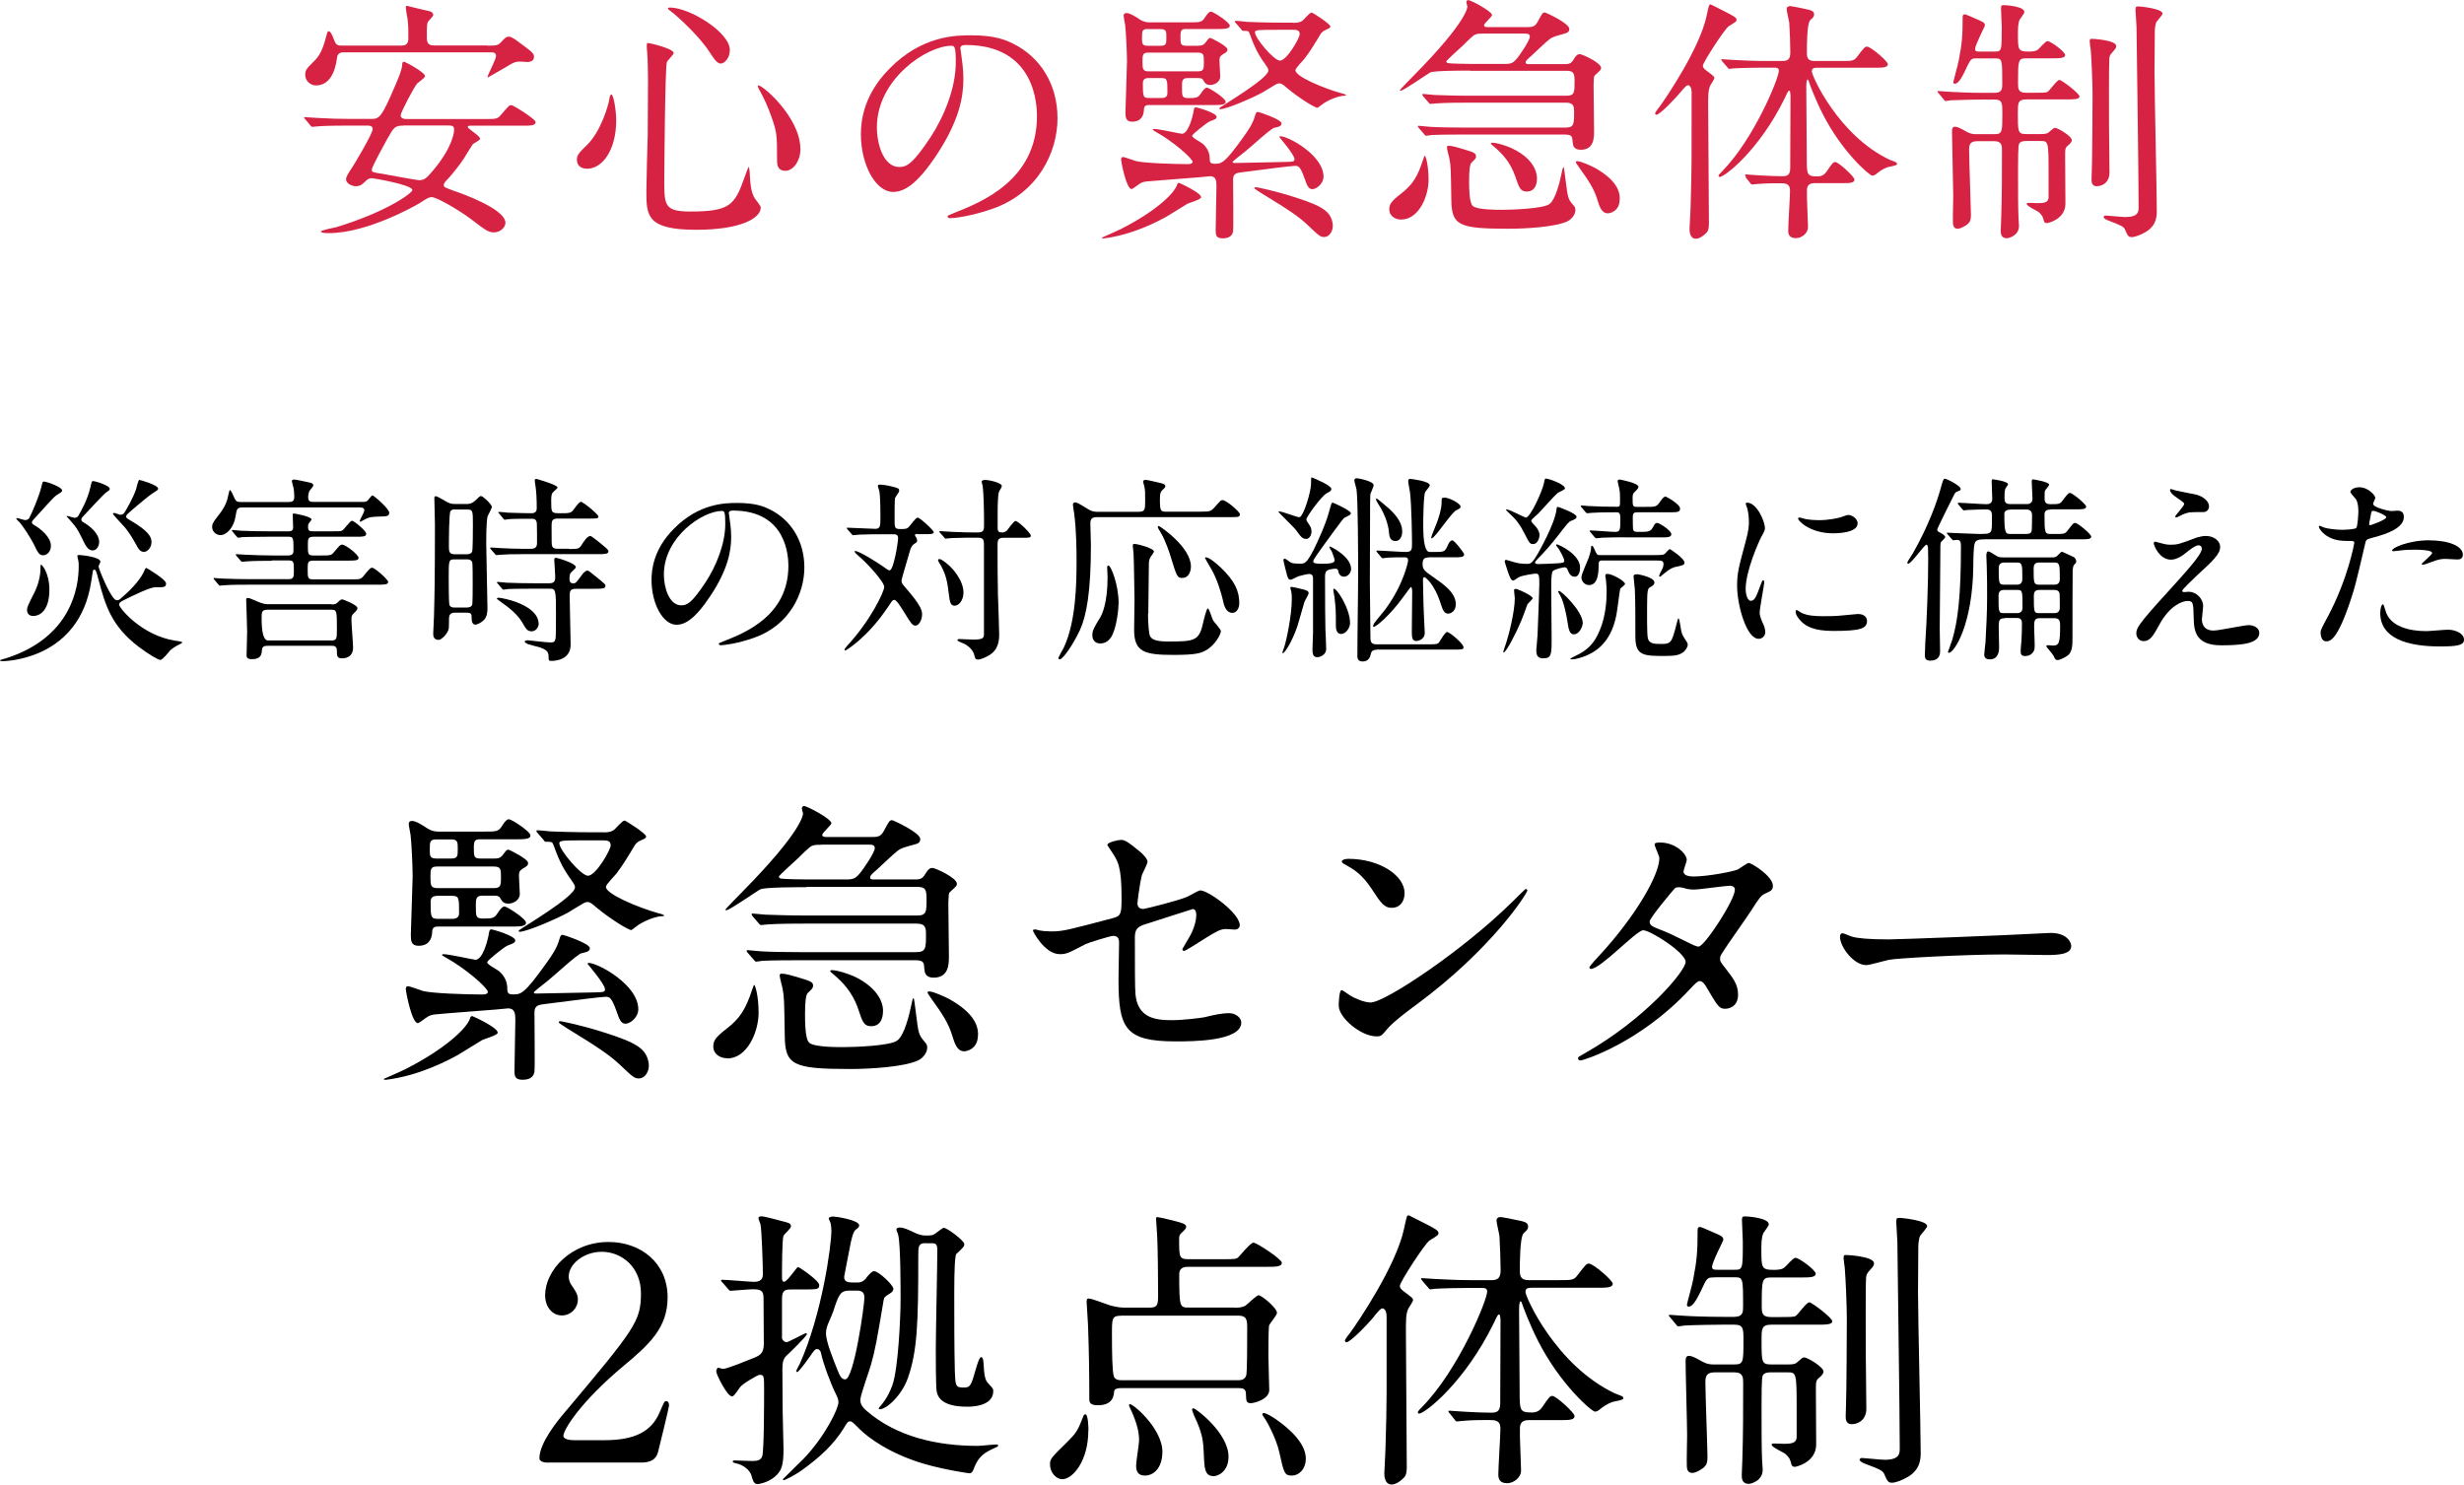 <?xml version="1.0" encoding="UTF-8"?><svg id="_レイヤー_2" xmlns="http://www.w3.org/2000/svg" viewBox="0 0 258.91 156.02"><defs><style>.cls-1{fill:#d72343;}</style></defs><g id="Works"><path class="cls-1" d="m36.81,13.2c-2.35,0-3.13.05-3.4.08-.08,0-.49.05-.57.05-.11,0-.16-.05-.24-.16l-.51-.62c-.11-.11-.14-.13-.14-.19,0-.03.05-.05.11-.05.19,0,1.03.08,1.19.08,1.32.08,2.43.11,3.7.11h2.05c.84,0,1.08-.11,2.48-3.4.35-.81.76-1.75.78-2.29,0-.19.03-.32.19-.32.13,0,2.21,1.11,2.21,1.51,0,.19-.7.65-.81.76-.35.38-1.75,3.08-1.75,3.35,0,.4.49.4.57.4h8.26c1.21,0,1.35,0,1.73-.46.76-.89.84-1,1.08-1,.19,0,2.54,1.46,2.54,1.78,0,.38-.54.38-1.46.38h-5.29c-.27,0-.38,0-.38.16,0,.14,1.3.92,1.3,1.21,0,.16-.7.49-.78.59-.16.22-.81,1.3-.94,1.51-.86,1.27-1.67,2.13-1.78,2.24-.16.16-.32.35-.32.54,0,.21.11.24,1.05.59.94.32,5.43,1.92,5.43,3.37,0,.43-.49,1-1.19,1-.59,0-.78-.13-2.59-1.51-1.03-.76-3.4-2.19-3.97-2.19-.3,0-.41.08-1.3.65-.27.16-5.4,3.13-9.5,3.13-.22,0-.84,0-.84-.16s1.4-.4,1.67-.48c5.37-1.65,7.94-3.59,7.94-3.89,0-.54-4.05-1.24-4.29-1.24-.14,0-.35.03-.62.3-.32.32-.54.54-1.03.54-.43,0-1.03-.3-1.03-.73,0-.24.19-.57.59-1.16.24-.35,2.21-3.62,2.21-4.13,0-.35-.38-.35-.57-.35h-1.78Zm14.39-8.4c.97,0,1.13-.03,1.46-.38.32-.35.51-.57.81-.57s.81.4.89.46c1.57,1.16,1.75,1.29,1.75,1.67,0,.51-.51.51-.67.54-.14,0-.67-.05-.78-.05-.51,0-.67.08-1.43.54-.22.13-1.94,1.13-1.97,1.13l-.03-.05c0-.21.89-1.83.89-2.21s-.3-.38-.62-.38h-15.36c-.22,0-.67,0-.73.59-.19,1.56-.84,2.89-2.21,2.89-.51,0-1.13-.41-1.13-1.13,0-.51.16-.65.97-1.46.51-.49.86-1.19,1.13-2.19.22-.81.24-.92.35-.92.22,0,.43.49.51.73.24.62.3.78.84.78h6.34c.7,0,.7-.51.7-.86,0-.62,0-1.27-.08-1.89-.03-.19-.19-1.08-.19-1.27,0-.11.05-.16.11-.16.03,0,1.62.41,2.46.59.19.05.32.24.32.38,0,.08-.35.49-.46.59-.22.24-.22.4-.22,1.75,0,.62.16.86.78.86h5.56Zm-8.75,8.4c-.97,0-1.05.16-1.73,1.35-.32.59-1.65,2.97-1.65,3.29,0,.24.03.27,1.13.43.62.11,3.59.67,3.83.67.59,0,.81-.24,1.48-1.03,2.02-2.4,2.21-3.97,2.21-4.29,0-.43-.3-.43-.62-.43h-4.67Z"/><path class="cls-1" d="m64.75,12.66c0,3.02-1.4,5.07-3.05,5.07-.41,0-1.08-.13-1.08-.97,0-.3.05-.57.92-1.38,1.67-1.54,2.43-4.54,2.48-4.91.03-.35.14-.54.22-.54.24,0,.51,1.73.51,2.73Zm6.05-7.12c0,.21-.7.84-.73,1-.19.67-.27,11.53-.27,12.61,0,2.43.08,3.08,2.7,3.08,4.16,0,4.7-.62,5.75-3.64.03-.11.38-1.05.43-1.05.08,0,.13,1.13.13,1.16.03.43.08,1.51.51,2.16.11.16.62.78.62.94,0,1.16-2.16,2.35-6.78,2.35-5.24,0-5.24-1.51-5.24-4.08,0-.92.11-5.02.14-5.86,0-.73.03-3.91.03-5.88,0-.67-.03-2.11-.08-2.75,0-.11-.05-.4-.05-.67,0-.08,0-.32.05-.38.11-.08,2.78.59,2.78,1.03Zm-.43-4.75c2.11,0,6.32,2.62,6.32,4.46,0,.92-.62,1.43-.94,1.43-.3,0-.57-.22-1.16-1.16-1-1.59-3.27-3.72-4.18-4.4-.19-.11-.24-.24-.22-.27.03-.05.16-.05.19-.05Zm13.74,14.87c0,1.24-.76,2.29-1.57,2.29-.89,0-.89-.73-.89-1.11,0-2.62,0-2.91-.59-4.56-.35-1.03-.84-2.08-1.3-2.89-.14-.22-.14-.38-.11-.4.27-.24,4.45,3.27,4.45,6.67Z"/><path class="cls-1" d="m100.91,5.1c0,.08.05.19.05.3.11.87.27,1.73.27,2.92,0,1.81-.41,4.32-2.78,7.91-2.16,3.29-3.54,3.94-4.62,3.94-1.78,0-3.37-2.78-3.37-6.07,0-1.43.3-4.16,3-6.88,3.43-3.51,7.04-3.51,8.61-3.51,2.46,0,3.59.49,4.35.86,2.92,1.43,4.7,4.32,4.7,7.86s-2.02,7.83-6.8,9.5c-2.29.81-4.08,1-4.48,1-.11,0-.27-.03-.27-.19,0-.08.05-.11.73-.38,2.81-1.11,8.66-3.43,8.66-10.15,0-1.05-.11-7.48-7.48-7.48-.54,0-.57.21-.57.38Zm-8.77,8.29c0,1.76.7,4.16,2.35,4.16.78,0,1.43-.32,3.29-3.13,1.43-2.19,2.65-5.18,2.65-7.85,0-1.62-.11-1.76-.46-1.76-2.56,0-7.83,3.48-7.83,8.58Z"/><path class="cls-1" d="m115.79,24.97s1.67-.73,1.97-.89c3.67-1.86,5.59-3.72,5.91-4.62.03-.13.08-.24.22-.24.03,0,2.32,1.03,2.32,1.51,0,.24-1.21.57-1.43.68-.35.21-1.92,1.19-2.24,1.38-.86.46-3.48,1.89-6.59,2.27-.11,0-.16-.03-.16-.08Zm13.79-.73c-.03.22-.11.81-1.11.81-.73,0-.73-.41-.73-.87,0-.73.08-3.89.08-4.53,0-.59,0-1.13-.67-1.13-.16,0-.94.11-1.11.11-.86.08-4.67.35-5.43.43-.38.03-.65.08-1,.35-.14.11-.62.46-.7.46-.57,0-1.11-2.91-1.11-3.1,0-.13.03-.27.22-.27.13,0,1.08.35,1.35.43.81.21,3.94.32,5.48.32.14,0,.46-.03.46-.24,0-.27-1.35-1.56-3.1-2.7-.3-.19-.84-.49-1.08-.65,0-.08.05-.11.14-.11.49,0,2.75.51,2.92.51.65,0,1.08-1.65,1.19-2.16.08-.51.11-.62.27-.62s2.19.59,2.19,1c0,.21-.16.27-.73.48-.3.13-1.84,1.35-1.84,1.51,0,.22.92.68,1.08.81.46.4.73.89.76,1.48,0,.46.03.65.51.65.73,0,1.03,0,3.05-2.83.46-.65.97-1.35,1.21-2.24.08-.24.11-.38.3-.38.08,0,2.48.78,2.48,1.21,0,.32-.38.38-.76.46-.35.05-2.56,2.11-3.08,2.51-.16.13-1.3,1-1.3,1.08,0,.11.14.11.24.11.16,0,4.97-.11,5.29-.11.86-.03.97-.03.97-.3,0-.46-1.59-2.29-1.59-2.32,0-.03.03-.08.11-.08.84,0,4.53,2,4.53,4.24,0,.76-.76,1.32-1.16,1.32-.43,0-.57-.38-.86-1.21-.43-1.21-.65-1.24-.97-1.24s-2.94.32-5.4.65c-.73.08-1.11.13-1.11.78,0,.86.05,5.15,0,5.37Zm-3.67-19.44c.24,0,.54,0,.78-.35.32-.43.35-.46.51-.46.05,0,1.78.84,1.78,1.21,0,.21-.11.3-.49.51-.27.19-.35.27-.35.68,0,.24.08,1.4.08,1.65,0,.59-.62.89-1.05.89-.46,0-.59-.24-.76-.54-.11-.19-.41-.19-.51-.19h-1.08c-.62,0-.62.32-.62.92,0,1.03,0,1.19.7,1.19.84,0,1-.05,1.3-.51.14-.19.38-.59.62-.59.22,0,1.97,1.11,1.97,1.48,0,.35-.59.35-1.43.35h-6.59c-.24,0-.57,0-.57.51-.03.65-.32,1.24-1.24,1.24-.67,0-.7-.46-.7-1,0-.19.16-5.21.16-5.32,0-.94-.11-3.19-.19-3.83-.03-.19-.16-.84-.16-1s.08-.27.3-.27c.35,0,.92.35,1.4.68.49.3.81.3,1.11.3h4.02c1.24,0,1.38,0,1.73-.54.14-.21.38-.59.62-.59.22,0,1.97,1.11,1.97,1.48,0,.35-.62.35-1.46.35h-3.1c-.46,0-.62.05-.62.73,0,.84,0,1.03.62,1.03h1.24Zm-5.32-1.75c-.59,0-.59.24-.59.92,0,.59,0,.84.59.84h1.38c.59,0,.59-.24.59-.89,0-.59,0-.86-.59-.86h-1.38Zm5.24,4.45c.65,0,.67-.21.67-.97s0-1-.67-1h-5.13c-.62,0-.65.19-.65.97,0,.73.03,1,.65,1h5.13Zm-5.07.7c-.22,0-.67,0-.67.51,0,1.43,0,1.59.67,1.59h1.24c.22,0,.67,0,.67-.51,0-1.43,0-1.59-.67-1.59h-1.24Zm15.12-5.8c.32,0,.68,0,1-.24.14-.11.73-.84.94-.84.11,0,1.97,1.19,1.97,1.46,0,.16-.16.21-.46.35-.27.11-.46.27-.59.48-.51.87-1.11,1.84-1.65,2.54-.14.19-.97,1-.97,1.24,0,.62,2.78,1.84,4.89,2.43.05,0,.43.11.43.19,0,.05-.05.05-.19.05-.51,0-1.75.43-2.43,1-.08.05-.35.27-.38.27-.27,0-1.92-1-3.24-2.11-.32-.27-.51-.46-.78-.46-.19,0-.4.13-.49.19-.19.11-1.11.67-1.3.78-.97.54-3.75,1.75-4.43,1.75-.05,0-.08-.05-.08-.11,0-.11,5.16-3.08,5.16-3.97,0-.19-.13-.35-.35-.68-.92-1.24-1.27-2.24-1.62-3.18-.11-.3-.16-.3-.67-.3-.11,0-.16-.05-.24-.19l-.54-.62c-.08-.08-.11-.13-.11-.16,0-.05.05-.08.11-.08.16,0,1,.08,1.19.11.76.03,2.16.08,3.7.08h1.13Zm3.27,22.51c-.41,0-.54-.11-1.67-1.19-.97-.92-1.86-1.54-4.91-3.4-.05-.05-.76-.46-.76-.54,0-.11.11-.11.16-.11.08,0,2,.38,4.16,1.08,2.83.92,3.73,1.46,3.91,2.81.08.7-.35,1.35-.89,1.35Zm-4.53-21.78c-2.48,0-2.75,0-2.75.27,0,.62,2,2.97,2.62,2.97.73,0,2.08-2.38,2.08-2.78,0-.46-.38-.46-.78-.46h-1.16Z"/><path class="cls-1" d="m147.25,23.08c-.65,0-1.27-.38-1.27-1.08,0-.51.19-.84,1.24-1.65,1.19-.92,1.73-1.75,2.32-3.59.03-.08.14-.41.16-.41.11,0,.41,1.03.41,2.54,0,1.78-1.05,4.18-2.86,4.18Zm7.26-15.66c-.73,0-3.78,0-4.21.19-.19.08-2.83,1.92-3.1,1.92-.05,0-.11,0-.11-.05s1.32-1.4,1.54-1.62c5.56-5.64,5.56-7.1,5.56-7.18,0-.05-.11-.35-.11-.43,0-.05.03-.24.19-.24.3,0,2.51,1.19,2.51,1.57,0,.19-.84.86-.84,1.08,0,.19.27.19.43.19h4.05c.59,0,.86-.03,1.16-.57.46-.86.51-.97.76-.97.08,0,2.56,1.13,2.56,1.73,0,.35-.27.43-.49.49-.94.27-1.24.32-1.62.62-.3.21-1.57,1.43-1.86,1.7-.43.38-.62.54-.62.7,0,.19.16.19.38.19h3.67c.4,0,.7,0,.97-.46.27-.46.43-.59.67-.59s2.24.89,2.24,1.46c0,.16-.05.22-.65.76-.11.11-.11.19-.14,1.03,0,.7.05,4.05.05,4.83,0,.7,0,1.97-1.4,1.97-.76,0-.81-.49-.84-.73-.05-.68-.05-.87-.89-.87h-10.53c-.65,0-2.46,0-3.4.05-.08,0-.49.08-.57.08-.11,0-.14-.08-.24-.19l-.54-.62c-.05-.08-.11-.13-.11-.16,0-.08.08-.08.11-.08.16,0,1,.11,1.19.11.78.05,2.19.08,3.7.08h10.45c.97,0,.97-.3.97-1.7,0-.65-.14-.92-.89-.92h-10.2c-.65,0-2.48,0-3.43.08-.08,0-.46.05-.57.05-.08,0-.14-.05-.24-.19l-.51-.59c-.08-.11-.11-.16-.11-.19,0-.05.05-.08.08-.08.19,0,1,.11,1.19.11.78.03,2.19.08,3.72.08h10.15c.86,0,.86-.35.86-1.51,0-.87-.11-1.11-.86-1.11h-10.1Zm1.4-3.89c-.35,0-.68,0-.92.11-.22.08-1.05.92-1.32,1.19-.27.24-1.7,1.54-1.7,1.62,0,.11.08.16.22.19.3.05,1.94.08,2.46.08h3.43c.73,0,.92-.08,1.4-.68.22-.27,1.27-1.78,1.27-2.19,0-.32-.3-.32-.57-.32h-4.26Zm-.81,12.93c0,.19-.11.27-.49.65q-.24.24-.24,1.89c0,.67,0,2.29.38,2.64.43.41,2.46.41,3.1.41.97,0,4.24-.11,4.94-.59.67-.46,1.13-2.43,1.32-3.35.08-.38.11-.54.19-.54s.32,2.67.49,3.13c.13.4.19.46.62.97.11.11.13.3.13.4,0,.59-.54,1.05-.84,1.19-1.27.6-4.37.78-6.18.78-5.26,0-5.99-.35-6.02-3.05-.05-3.19-.05-3.54-.19-4.27-.03-.19-.27-1.03-.27-1.21,0-.13.03-.19.19-.19.35,0,1,.19,1.35.3,1.35.41,1.51.46,1.51.84Zm6.4,2.29c0,.22,0,1.38-1.08,1.38-.67,0-.81-.43-1.19-1.56-.54-1.59-1.48-2.51-2.19-3.11-.11-.11-.38-.3-.38-.35,0-.11.08-.11.14-.11.51,0,1.46.32,1.97.54,1.57.7,2.73,1.89,2.73,3.21Zm8.69,2.19c0,1.32-1.08,1.48-1.24,1.48-.67,0-.89-.73-1.13-1.51-.35-1.11-.89-1.92-1.92-3.35-.3-.43-.32-.48-.32-.51,0-.08.08-.11.16-.11.38,0,1.48.51,1.84.7,2.62,1.46,2.62,2.81,2.62,3.29Z"/><path class="cls-1" d="m176.61,9.66c-.65.78-2.21,2.4-2.56,2.4-.08,0-.14-.08-.14-.16s.38-.59.46-.67c.76-1.03,4.21-6.15,4.94-9.5.27-1.24.27-1.27.43-1.27.05,0,1.54.78,1.62.81.76.4,1.11.57,1.11.81,0,.19-.08.21-.81.67-.4.24-2.73,3.81-2.73,4.16,0,.19.16.35.35.49.78.59.86.65.86.81,0,.13-.41.7-.46.84-.19.49-.19.95-.19,2.13,0,1.75.08,10.37.08,12.31,0,.51-.08.78-.24.95-.32.35-.78.65-1.13.65-.67,0-.67-.86-.67-1.03,0-.32.11-1.84.11-2.19.13-4.56.11-5.32.11-12.15,0-.59-.24-.76-.38-.76-.16,0-.35.21-.76.7Zm6.86,8.91q-.11-.13-.11-.19s.03-.05.08-.05c.13,0,1.38.11,1.59.11,1.13.05,1.51.08,2.24.08.49,0,.84-.08.84-.86,0-1.21.03-6.53.03-7.64-.03-.3-.03-.49-.13-.49-.08,0-.14.05-.46.76-2.67,5.48-6.32,8.31-6.86,8.31-.03,0-.11-.03-.11-.14,0-.08.27-.35.4-.48,3.35-3.43,5.94-9.77,5.94-10.55,0-.32-.3-.32-.46-.32h-1.35c-.62,0-2.27.03-3,.08-.05,0-.32.05-.38.05-.11,0-.14-.05-.24-.19l-.51-.59c-.11-.13-.11-.16-.11-.19,0-.05.03-.05.08-.05.19,0,1.03.08,1.21.08.97.05,2.19.11,3.16.11h2.02c.46,0,.78-.16.78-.86,0-.84-.05-2.35-.11-3.16-.03-.24-.27-1.21-.27-1.43,0-.24.16-.32.4-.32.11,0,1.21.22,1.4.27.7.14,1.08.22,1.08.59,0,.22-.05.3-.41.62-.35.35-.35,2.7-.35,3.48,0,.54.19.81.78.81h2.78c1.24,0,1.38,0,1.73-.46.73-.95.81-1.05,1.03-1.05.4,0,2.19,1.54,2.19,1.84,0,.38-.57.38-1.46.38h-5.94c-.27,0-.59,0-.59.38,0,.48,2.81,6.75,8.18,9.29.11.05.59.21.67.27.08.05.11.13.11.19,0,.16-.84.27-1,.32-.51.19-.84.43-1.11.65-.08.08-.3.24-.49.24-.3,0-3.21-2.51-5.24-6.53-.73-1.43-1.38-3.16-1.4-3.27-.03-.08-.08-.3-.16-.3-.14,0-.14.65-.14.84,0,1.16.05,6.29.05,7.34,0,1.81,0,2,1.13,2,.38,0,.67-.13.92-.46.65-.95.73-1.05.94-1.05.35,0,2.02,1.54,2.02,1.84,0,.38-.51.38-1.35.38h-2.86c-.7,0-.78.43-.78.78v.76c0,.49.11,2.65.11,3.08,0,.65-.67,1.16-1.27,1.16-.65,0-.81-.35-.81-.78,0-.65.19-3.59.19-4.21,0-.78-.51-.78-1.08-.78s-1.48,0-2.38.08c-.08,0-.43.05-.51.05-.11,0-.14-.05-.22-.16l-.49-.62Z"/><path class="cls-1" d="m207.79,6.13c-.59,0-.67.03-1,.67-.54,1.16-.94,2-1.38,2-.14,0-.16-.08-.16-.19,0-.08.49-1.81.57-2.27.35-1.81.41-2.56.41-4.54,0-.16.03-.3.24-.3.08,0,.92.38,1.05.43.94.41,1.05.46,1.05.76,0,.08-1.03,2.03-1.03,2.46,0,.27.19.27.51.27h1.51c.78,0,.78-.03.78-2.59,0-.3-.08-1.65-.08-1.97,0-.3.08-.32.3-.32.27,0,2.16.13,2.16.73,0,.13-.4.65-.49.78-.19.38-.19,1-.19,1.48,0,1.7,0,1.89,1.13,1.89.19,0,.76,0,.97-.21.16-.11.78-.89,1-.89.35,0,1.86,1.13,1.86,1.46,0,.35-.57.35-1.46.35h-2.65c-.84,0-.84.27-.84,2.59,0,.59,0,1.03.84,1.03h.92c.65,0,1.11,0,1.32-.08.22-.11,1-1.27,1.27-1.27.24,0,2.11,1.43,2.11,1.73,0,.32-.57.32-1.43.32h-4.16c-.89,0-.89.4-.89,1.4,0,2.03,0,2.24.89,2.24h1.57c.51,0,.67-.05.92-.3.38-.32.4-.35.54-.35.27,0,1.75.86,1.75,1.29,0,.22-.24.43-.38.54-.32.27-.32.35-.32,1.19,0,.7.03,4.16.03,4.94,0,1.67-1.86,2.05-1.94,2.05-.11,0-.27-.03-.32-.21-.11-.43-.16-.62-.57-.97-.16-.13-1.24-.59-1.24-.84,0-.11.14-.11.27-.11s.76.03.92.03c.84,0,1.05-.16,1.11-.57v-2.59c0-3.37-.03-3.37-.86-3.37h-1.51c-.24,0-.59.03-.73.3-.11.19-.11,1.92-.11,2.73,0,2.29,0,3.97.05,5.05,0,.11.05.7.05.84,0,1.05-1.11,1.3-1.27,1.3-.65,0-.65-.54-.65-.81,0-.19.05-1.11.05-1.32.08-2.24.08-4.83.08-7.1,0-.49,0-.97-.81-.97h-1.78c-.76,0-.86.35-.86.92,0,1.08.19,6.13.19,6.8,0,.54-.08.76-.35,1-.11.08-.65.48-1.05.48-.46,0-.49-.46-.49-.65-.03-.41.03-2.35.03-2.81,0-.97-.13-5.72-.13-6.8,0-.19.03-.46.3-.46s.49.11,1.21.51c.54.3.89.27,1.13.27h1.81c.84,0,.84-.22.84-2.21,0-1.05,0-1.43-.84-1.43h-1.13c-.46,0-2.46.03-3.4.08-.08,0-.49.08-.57.08-.11,0-.16-.08-.24-.19l-.51-.62c-.05-.08-.13-.13-.13-.19s.08-.05.11-.05c.16,0,1,.08,1.19.08.78.05,2.16.11,3.7.11h1c.81,0,.81-.46.81-.95,0-2.65,0-2.67-.81-2.67h-1.78Zm14.58-1.3c0,.22-.08.3-.49.76-.19.19-.24.43-.24.65-.05.67-.03,5.72-.03,6.83,0,.81.05,4.37.05,5.1,0,.89-.62,1.4-1.35,1.4-.54,0-.54-.51-.54-.73,0-.13.03-.78.03-.89.05-1.05.08-7.45.08-8.02,0-1.16-.11-3.67-.19-4.7-.03-.14-.11-.73-.11-.87,0-.05,0-.21.08-.27.05-.05,2.7.11,2.7.73Zm2.32-4.16c.08,0,2.54.21,2.54.76,0,.16-.57.76-.65.89-.14.32-.16.84-.16,1,0,1.38-.03,2.78-.03,4.16,0,2.32.24,12.58.24,14.66,0,.54,0,1.54-1.16,2.24-.54.32-1.16.54-1.46.54-.38,0-.43-.14-.73-.81-.14-.3-.35-.4-1.78-.95-.14-.05-.46-.21-.46-.35,0-.05.05-.16.22-.16s1.73.16,2.08.16c1.38,0,1.38-.6,1.38-1.05,0-3-.19-16.2-.22-18.9,0-.3-.11-1.56-.11-1.83,0-.08.03-.24.05-.3.05-.05.19-.05.24-.05Z"/><path d="m16.36,61.71c-.59,0-2.39.88-3.44,1.41-.27.15-.4.21-.4.44,0,.31,2.33,3.23,5.92,3.78.1.02.71.08.71.17,0,.04-.1.13-.25.19-.38.17-.78.44-.99.63-.15.15-.82,1.03-1.07,1.03-.19,0-1.2-.57-2.25-1.37-2.86-2.16-3.53-4.37-4.22-7.01-.25-.99-.34-1.11-.44-1.11-.08,0-.17.06-.17.13-.04.36-.25,1.58-.31,1.87-1.62,7.62-9.13,7.62-9.22,7.62s-.23-.02-.23-.08.57-.21.65-.23c6.84-2.2,7.62-7.43,7.62-9.66,0-.27,0-.44-.04-.59-.06-.27-.1-.4-.1-.52,0-.08.13-.08.19-.08.19,0,2.23.19,2.23.71,0,.08-.19.4-.19.48,0,.25.67,1.79.99,2.39.27.5.63,1.18.94,1.18.15,0,.25-.06.36-.15,1.03-.88,1.97-1.87,2.41-2.73.06-.13.23-.53.29-.53s2.1,1.22,2.1,1.64-.25.4-1.09.4Zm-9.95-9.97c-.1.08-.44.27-.52.34-.36.25-1.78,1.91-2.14,2.27-.23.25-.4.42-.4.54s.1.21.17.25c.76.42,1.83,1.32,1.83,2.21,0,.67-.44,1.01-.84,1.01-.38,0-.57-.36-.76-.76-.55-1.18-1.34-2.27-1.66-2.67-.06-.06-.38-.36-.38-.44,0-.04.04-.04.08-.04.13,0,.71.21.84.21s.36-.04.46-.25c.27-.5.97-2.14,1.24-3.17.15-.61.15-.63.27-.63.31,0,1.97.59,1.93.95-.02.08-.08.17-.13.19Zm-1.22,10.25c0,2.31-1.13,2.75-1.68,2.75-.59,0-.67-.42-.67-.63,0-.29.08-.46.8-1.89.38-.76.61-1.72.61-2.39,0-.15,0-.48.04-.48.1-.06.9.84.9,2.65Zm5.94-10.23c-.19.13-1.99,2.08-2.39,2.5-.15.15-.19.25-.19.34,0,.1.04.21.17.27.76.42,1.7,1.22,1.7,2.1,0,.42-.27.88-.69.88-.46,0-.71-.5-.84-.73-.59-1.2-.73-1.47-1.07-1.91-.19-.25-.59-.67-.82-.94,0-.04.04-.04.08-.04.1,0,.63.19.76.19.15,0,.29-.06.38-.19.29-.5.97-1.68,1.28-3.02.13-.59.15-.65.27-.65.25,0,1.83.48,1.76.84-.02.13-.13.19-.4.38Zm2.12,2.5c0,.17.08.21.36.38,2.08,1.2,2.31,1.83,2.31,2.33,0,.59-.42,1.03-.8,1.03s-.59-.34-.69-.54c-.5-.9-.71-1.26-1.28-2-.19-.23-1.28-1.36-1.28-1.47,0-.06.08-.08.13-.08.1,0,.55.19.65.19.15,0,.31-.06.4-.19.23-.34.92-1.55,1.24-2.46.06-.15.21-1.01.36-1.01.08,0,1.97.53,1.97.92,0,.13-.08.17-.65.53-.31.19-2.25,1.81-2.6,2.16-.04.04-.1.11-.1.21Z"/><path d="m25.53,53.33c-.63,0-.65.15-.78.94-.17,1.13-.9,1.97-1.6,1.97-.36,0-.86-.31-.86-.86,0-.23.04-.44.61-1.15.59-.71.84-1.26.99-1.76.04-.15.21-.97.25-.97.13,0,.31.44.5.86.17.38.34.4.71.4h5c.38,0,.57-.08.57-.59,0-.23-.04-.74-.06-.82-.02-.1-.19-.65-.19-.8,0-.13.17-.15.27-.15.17,0,1.18.23,1.39.27.36.08.59.11.59.36,0,.11-.4.53-.44.63-.04.15-.1.36-.1.59,0,.5.31.5.55.5h5.12c.23,0,.42,0,.57-.13.08-.06.4-.55.52-.55.15,0,1.76,1.41,1.76,1.81,0,.38-.31.38-.73.4-1.18.04-1.22.04-1.68.23-.1.04-.55.32-.67.32-.02,0-.02-.04-.02-.06,0-.13.48-.94.48-1.13,0-.31-.31-.31-.57-.31h-12.18Zm3.02,5.61c-1.85,0-2.44.04-2.65.06-.08,0-.38.04-.44.04-.08,0-.13-.04-.19-.13l-.42-.48c-.06-.11-.08-.11-.08-.15s.04-.04.08-.04c.15,0,.78.06.92.06,1.03.04,1.89.08,2.88.08h1.6c.52,0,.59-.25.59-.52,0-1.3,0-1.45-.52-1.45h-2.18c-1.85,0-2.46.04-2.67.04-.06.02-.38.06-.44.06s-.1-.06-.19-.15l-.4-.48c-.04-.06-.08-.1-.08-.12,0-.04.02-.06.06-.06.15,0,.8.08.92.08,1.03.04,1.91.06,2.9.06h2.1c.46,0,.46-.27.46-.44,0-.19-.04-1.07-.04-1.26,0-.13,0-.17.15-.17.04,0,1.83.31,1.83.63,0,.04-.25.36-.27.38-.1.11-.1.25-.1.42,0,.42.21.44.48.44h2.06c.59,0,.86,0,1.01-.06.23-.1.86-1.05,1.07-1.05.19,0,1.49,1.05,1.49,1.37s-.4.31-1.11.31h-4.45c-.57,0-.57.27-.57.88,0,.94,0,1.09.61,1.09h.8c.94,0,1.05,0,1.34-.36.59-.69.65-.78.86-.78.36,0,1.72,1.07,1.72,1.39,0,.29-.42.29-1.11.29h-3.61c-.63,0-.63.19-.63.9,0,.9,0,1.07.57,1.07h3.95c.97,0,1.05,0,1.34-.34.65-.8.73-.88.92-.88.27,0,1.68,1.24,1.68,1.49,0,.29-.44.29-1.13.29h-13.44c-1.85,0-2.46.04-2.67.06-.06,0-.38.04-.44.04s-.1-.04-.19-.15l-.4-.48c-.08-.08-.08-.11-.08-.13,0-.04.02-.04.06-.04.15,0,.8.06.92.06,1.03.04,1.91.06,2.9.06h4.01c.55,0,.55-.27.55-.92,0-.94-.02-1.05-.61-1.05h-1.7Zm6.26,4.58c.38,0,.44,0,.65-.19.21-.21.36-.34.5-.34.06,0,1.6.57,1.6.92,0,.19-.23.4-.38.54-.25.25-.25.32-.25.78,0,.4.17,2.39.17,2.83,0,1.13-1.01,1.13-1.15,1.13-.55,0-.55-.27-.55-.8s-.34-.52-.65-.52h-6.57c-.34,0-.63.04-.65.42-.04.44-.06.99-1.07.99-.55,0-.55-.27-.55-.42,0-.36.06-2.08.06-2.46,0-.53-.1-3.21-.1-3.32,0-.17.02-.23.17-.23s.17,0,.99.36c.69.29.84.29,1.26.29h6.53Zm-.06,3.8c.65,0,.65-.19.65-1.18,0-1.99,0-2.06-.65-2.06h-6.61c-.65,0-.65.25-.65.88q0,2.35.67,2.35h6.59Z"/><path d="m49.02,52.97c.27,0,.52-.02.86-.31.48-.46.55-.53.65-.53.23,0,1.15.9,1.15,1.13,0,.19-.42.9-.46,1.05-.13.73-.13,2.33-.13,2.69,0,1.09.13,5.92.13,6.89,0,.29,0,.9-.38,1.28-.27.27-.71.48-.88.48-.38,0-.4-.48-.4-.61,0-.5,0-.65-.59-.65h-1.2c-.46,0-.59.29-.59.59,0,.06,0,.9-.02,1.03-.06.54-.76,1.24-1.07,1.24-.57,0-.57-.48-.57-.67s.08-1.53.08-1.83c.06-2.23.1-3.72.1-9.6,0-.44-.06-2.39-.06-2.77,0-.11,0-.23.13-.23.15,0,.5.21.94.46.52.32.71.36,1.15.36h1.13Zm-.04,10.88c.19,0,.5,0,.63-.27.06-.15.06-1.83.06-2.27,0-.76,0-2.1-.06-2.25-.06-.13-.21-.27-.48-.27h-1.43c-.55,0-.55.17-.55,1.89,0,.59,0,2.75.08,2.9.06.21.29.27.5.27h1.24Zm-1.2-10.31c-.17,0-.31.02-.44.17-.17.21-.17,3.21-.17,3.7s0,.84.59.84h1.28c.13,0,.44,0,.57-.27.08-.21.08-2.39.08-2.81,0-1.51,0-1.62-.61-1.62h-1.3Zm11.99,4.16c.99,0,1.09,0,1.41-.53.15-.23.52-.84.86-.84.1,0,.67.46.84.59.99.82,1.05.86,1.05,1.03,0,.29-.44.29-1.13.29h-7.92c-.99,0-1.85.02-2.25.06-.08,0-.4.04-.46.04s-.1-.04-.17-.13l-.42-.48q-.08-.1-.08-.15s.02-.04.06-.04c.17,0,.82.06.94.06.73.04,1.78.08,2.48.08h.82c.63,0,.63-.42.63-.67,0-.44,0-1.6-.02-1.97-.02-.52-.36-.52-.57-.52-.67,0-1.74,0-2.35.04-.06,0-.38.06-.44.06-.08,0-.13-.06-.19-.15l-.4-.48c-.08-.08-.1-.11-.1-.13,0-.04.04-.06.08-.06.15,0,.8.06.92.08.76.02,1.68.06,2.41.06.23,0,.63,0,.63-.52,0-.94-.04-1.74-.13-2.33-.02-.1-.08-.5-.08-.59,0-.12.08-.17.17-.17.02,0,2.23.63,2.23.9,0,.1-.46.46-.52.55-.15.17-.15.61-.15.84,0,1.26,0,1.32.9,1.32s1.18.02,1.45-.38q.59-.82.76-.82c.27,0,1.85,1.34,1.85,1.53,0,.23-.1.23-1.03.23h-3.3c-.59,0-.59.34-.59.84,0,1.72,0,1.91.06,2.06.1.27.4.27.55.27h1.2Zm.8,4.18c-.63,0-.71.19-.71.76,0,.82.1,4.39.1,5.12,0,1.64-1.72,1.7-2.02,1.7-.21,0-.29-.02-.29-.25,0-.55,0-.84-.88-1.16-.21-.06-1.13-.29-1.3-.36-.08-.04-.34-.17-.34-.25s.13-.15.31-.15c.08,0,1.99.23,2.37.23.36,0,.46-.04.55-.34.04-.17.06-.42.06-2.58,0-2.69-.02-2.73-.71-2.73h-1.72c-.46,0-1.91,0-2.65.04-.06.02-.38.06-.44.06-.08,0-.13-.06-.19-.15l-.4-.48c-.08-.08-.1-.1-.1-.12,0-.04.04-.06.08-.06.15,0,.8.06.92.08.97.04,1.91.06,2.88.06h1.64c.61,0,.61-.36.61-.71,0-.27-.1-1.68-.1-1.72,0-.17.04-.25.17-.25s2.1.57,2.1.99c0,.13-.52.53-.57.63-.04.08-.1.23-.1.63,0,.36.19.44.4.44.25,0,.31-.08.84-.8.19-.27.42-.54.65-.54.1,0,.19.06.84.59.99.8,1.05.86,1.05,1.03,0,.29-.42.29-1.11.29h-1.93Zm-4.7,4.47c-.46,0-.59-.23-1.03-.99-.57-.92-1.53-1.62-1.87-1.85-.08-.06-.76-.55-.76-.57,0-.1.1-.12.17-.12.42,0,4.22.73,4.22,2.77,0,.25-.25.76-.73.76Z"/><path d="m76.58,53.94c0,.06.04.15.04.23.08.67.21,1.34.21,2.27,0,1.41-.31,3.36-2.16,6.15-1.68,2.56-2.75,3.07-3.59,3.07-1.39,0-2.62-2.16-2.62-4.72,0-1.11.23-3.23,2.33-5.35,2.67-2.73,5.48-2.73,6.7-2.73,1.91,0,2.79.38,3.38.67,2.27,1.11,3.65,3.36,3.65,6.11s-1.57,6.09-5.29,7.39c-1.78.63-3.17.78-3.49.78-.08,0-.21-.02-.21-.15,0-.06.04-.08.57-.29,2.18-.86,6.74-2.67,6.74-7.89,0-.82-.08-5.82-5.82-5.82-.42,0-.44.17-.44.29Zm-6.82,6.45c0,1.36.55,3.23,1.83,3.23.61,0,1.11-.25,2.56-2.44,1.11-1.7,2.06-4.03,2.06-6.11,0-1.26-.08-1.37-.36-1.37-1.99,0-6.09,2.71-6.09,6.68Z"/><path d="m96.41,56.12c-.15,0-.27,0-.27.13,0,.04.04.11.1.19.04.06.13.21.13.36,0,.17-.04.19-.34.38-.21.17-.34.38-.46.86-.13.48-.84,2.81-.84,2.94,0,.29.04.36.52.9,1.43,1.66,1.64,2.23,1.64,2.67,0,.65-.36,1.2-.69,1.2s-.48-.25-1.13-1.3c-.4-.65-.88-1.41-1.09-1.41-.13,0-.23.11-.27.15-.04.1-.5.74-.57.84-2.06,3.02-4.24,4.33-4.3,4.33-.08,0-.1-.04-.1-.08,0-.08.06-.15.29-.42,2.48-2.69,3.88-5.69,3.88-6.17,0-.55-1.76-2.44-2.48-3.07-.4-.34-.63-.55-.63-.67,0-.04.04-.04.06-.04.42,0,2.25,1.16,2.86,1.58.15.12.63.46.73.46.31,0,.52-1.09.63-1.53.13-.59.29-1.6.29-1.87,0-.4-.31-.4-.52-.4h-1.09c-.61,0-1.64,0-2.48.04-.08,0-.57.06-.63.06s-.1-.04-.17-.12l-.42-.48c-.08-.1-.08-.13-.08-.15,0-.04.04-.04.06-.04.42,0,2.46.12,2.92.12.55,0,.55-.31.55-1.24,0-1.6-.04-2.14-.1-2.65,0-.1-.17-.52-.17-.63s.13-.13.27-.13.78.08,1.24.21c.67.17.73.19.73.46,0,.13-.4.63-.44.76-.04.19-.04,1.87-.04,2.23,0,.84,0,1.01.57,1.01.5,0,.69,0,.88-.17.15-.13.76-1.03.97-1.03.25,0,1.7,1.34,1.7,1.55,0,.19-.42.19-.92.19h-.78Zm4.83,6.15c0,.9-.55,1.39-.92,1.39-.48,0-.52-.42-.65-1.45-.17-1.53-.44-2.04-.76-2.71-.06-.08-.34-.52-.34-.61s.04-.13.13-.13.17.02.25.08c1.2.71,2.29,2.25,2.29,3.42Zm-2.46-6.26c-.04-.06-.08-.11-.08-.15,0-.02.04-.04.08-.04.08,0,1.11.08,1.32.08,1.53.06,1.57.06,2.65.06.65,0,.65-.29.65-.86,0-1.07-.02-3.11-.15-4.05-.02-.06-.1-.36-.1-.42,0-.17.27-.19.36-.19.4,0,1.76.29,1.76.65,0,.11-.25.48-.29.57-.13.29-.15,1.62-.15,2.12v1.68c0,.42.13.5.48.5.15,0,.27-.02.48-.19.15-.15.71-1.01.92-1.01.31,0,1.6,1.3,1.6,1.51,0,.25-.1.25-.97.25h-1.87c-.65,0-.65.29-.65.86,0,1.64,0,3.57.04,5.12.02.65.13,3.51.13,4.09s0,1.66-1.07,2.29c-.27.17-.86.44-1.15.44-.27,0-.34-.17-.38-.42-.1-.46-.44-.88-.99-1.2-.13-.06-.8-.31-.8-.42,0-.02.02-.12.19-.12.23,0,1.26.06,1.47.06,1.13,0,1.13-.21,1.13-.65v-9.18c0-.61,0-.88-.65-.88-.9,0-1.91,0-2.75.04-.08,0-.57.06-.61.06-.08,0-.13-.06-.19-.15l-.42-.48Z"/><path d="m126.22,53.77c.88,0,.99,0,1.43-.48.57-.65.63-.73.8-.73.42,0,1.83,1.24,1.83,1.47,0,.32-.13.32-1.11.32h-13.82c-.38,0-.78,0-.78.65,0,.36.06,1.95.06,2.29,0,4.98-.48,7.45-1.15,8.92-.73,1.55-1.78,3.09-2.14,3.09-.06,0-.13-.06-.13-.15,0-.06.48-.92.57-1.09,1.3-2.75,1.34-6.87,1.34-9.07,0-.9,0-3.15-.25-5.04-.02-.13-.13-.78-.13-.9,0-.23.17-.25.27-.25.27,0,1.32.74,1.55.84.34.15.57.15.9.15h4.16c.71,0,.71-.23.71-1.26,0-.61,0-1.07-.08-1.39-.02-.08-.13-.44-.13-.5,0-.17.13-.21.27-.21s1.09.23,1.2.25c.57.13.86.19.86.42,0,.1-.04.15-.34.44-.13.13-.23.23-.23.9,0,1.32.08,1.34.76,1.34h3.57Zm-9.47,13.19c-.25.4-.63.67-1.15.67-.42,0-.82-.27-.82-.88,0-.48.17-.78.82-1.85.17-.27.78-1.45.78-4.22,0-.17-.04-.92-.04-1.09,0-.04.02-.15.15-.15.23,0,1.05,1.99,1.05,3.93,0,.57-.19,2.62-.78,3.59Zm3.88-2.48c0,.92.08,2.18.23,2.41.21.36.76.53,1.81.53,2.69,0,3.3-.02,3.7-1.76.13-.55.4-1.72.55-1.72.13,0,.44,1.07.55,1.26s.82.94.82,1.13c0,.31-.61,1.51-1.62,2.04-.5.27-.99.46-3.32.46-3.04,0-4.18-.27-4.18-2.62,0-.27.04-3.07.04-3.17,0-.12-.06-4.22-.1-4.85,0-.13-.08-.69-.08-.8,0-.17.02-.23.21-.23s2.02.44,2.02.82c0,.04-.25.4-.29.46-.13.17-.25.4-.25.78,0,.84-.06,4.51-.06,5.27Zm3.63-3.74c-.57,0-.59-.1-1.28-2.33-.1-.38-.55-1.62-.92-2.27-.36-.61-.4-.67-.4-.73,0-.08.04-.13.1-.13.1,0,3.38,2.2,3.38,4.26,0,.65-.34,1.2-.88,1.2Zm5.25,3.67c-.73,0-.92-.86-1.03-1.41-.15-.67-.59-2.12-1.15-3.11-.06-.08-.71-1.2-.71-1.26,0-.04.02-.06.06-.06.4,0,1.15.67,1.57,1.05,1.49,1.43,1.97,2.48,1.97,3.78,0,.54-.29,1.01-.71,1.01Z"/><path d="m137.81,50.16c.34.13,2.08.86,2.08,1.22,0,.19-.06.23-.48.46-.55.27-2.14,2.5-2.14,2.73,0,.13.04.21.27.53.1.15.27.38.27.76s-.23.78-.55.78c-.42,0-.59-.25-1.07-.92-.25-.34-1.85-1.85-1.85-1.93,0-.04.06-.04.08-.04.31,0,1.87.61,2.1.61.44,0,1.24-2.71,1.24-3.49,0-.27,0-.59.04-.69Zm-2.23,11.65c0-.08.02-.13.13-.13s.76.15.92.19c.5.11.88.21.88.46,0,.17-.4.8-.44.92-.13.4-.61,2.16-.73,2.52-.59,1.74-1.36,2.88-1.55,2.88-.08,0-.06-.06.15-.63.19-.55.8-3.25.8-5.12,0-.55-.08-.84-.1-.9-.02-.02-.04-.13-.04-.19Zm4.01-1.91c-.31.1-.36.38-.36.69,0,3.44.02,3.93.04,5.52.02.57.08,1.51.08,2.1,0,.63-.67.86-.94.86-.44,0-.5-.36-.5-.82,0-.29.06-1.51.06-1.76v-5.71c0-.29-.13-.46-.42-.46-.17,0-1.01.21-1.13.25s-.67.36-.8.36c-.25,0-.31-.23-.4-.54-.06-.25-.36-1.37-.36-1.55,0-.08.04-.12.15-.12s.55.38.65.42c.23.1.76.1,1.03.1.44,0,.78,0,2.23-3.4.48-1.15.61-1.6.84-2.44.15-.5.15-.57.27-.57s1.91.84,1.91,1.09c0,.17-.06.19-.63.48-.13.04-.34.34-1.3,1.64-1.64,2.25-2.02,2.77-2.02,2.96,0,.21.31.25.97.25.44,0,1.28,0,1.28-.36,0-.15-.19-.65-.27-.86-.02-.08-.29-.46-.29-.55,0-.04.04-.04.06-.04.13,0,2.23,1.07,2.23,2.35,0,.46-.38.82-.76.82-.29,0-.48-.21-.55-.42-.06-.29-.06-.34-.21-.4-.17-.06-.67.04-.86.1Zm2.27,5.58c0,.53-.46,1.15-.94,1.15s-.55-.57-.55-.82c0-1.62,0-1.81-.15-3.09-.02-.13-.17-.8-.1-.84.27-.19,1.74,2.04,1.74,3.59Zm2.81,2.81c-.55,0-.59.27-.65.52-.15.71-.71.71-.84.71-.55,0-.55-.42-.55-.59,0-2.48.08-6.4.08-8.88,0-1.6-.02-7.6-.17-8.61-.02-.15-.23-.8-.23-.95,0-.17.13-.23.27-.23.08,0,1.76.29,1.76.73,0,.15-.29.76-.34.92-.04.25-.04,1.93-.04,2.9,0,.25-.02,6.17-.02,6.4,0,.82.06,4.79.06,5.69,0,.46,0,.82.65.82h5.48c.82,0,.94-.04,1.07-.19.13-.17.63-1.11.86-1.11.25,0,1.72,1.22,1.72,1.6,0,.25-.13.25-1.13.25h-8Zm5.44-9.7c-.44,0-.63.15-.63.69s.21.73.97,1.26c1.26.88,2.52,1.74,2.52,2.96,0,.78-.55.99-.82.99-.36,0-.55-.34-.76-1.03-.71-2.23-1.68-2.81-1.72-2.81-.13,0-.15.21-.15.29,0,.29.04,2.25.06,2.69,0,.38.13,2.77.13,2.86,0,.8-.82.88-.88.88-.46,0-.48-.42-.48-.99s.04-3.51.04-4.16c0-.11,0-.53-.15-.53-.02,0-.82,1.09-.86,1.15-1.32,1.81-2.77,3.04-3.04,3.04-.02,0-.06-.04-.06-.06,0-.08.04-.21.13-.34.15-.23,1.05-1.28,1.22-1.53,1.89-2.6,2.33-4.93,2.33-5.04,0-.25-.1-.34-.36-.34-.42,0-1.64,0-2.02.06-.04,0-.25.04-.29.04-.06,0-.1-.04-.19-.15l-.4-.48q-.08-.1-.08-.12s.04-.06.06-.06c.44,0,2.56.15,3.04.15.65,0,.65-.29.65-.92,0-.57-.04-3.95-.21-5.35-.02-.17-.19-.99-.19-1.18,0-.23.13-.23.23-.23.06,0,2.04.23,2.04.67,0,.13-.42.59-.48.71-.19.31-.21,3.04-.21,3.53q0,2.77.67,2.77h.44c1.05,0,1.15,0,1.43-.61.06-.17.25-.61.52-.61.21,0,1.24,1.32,1.24,1.47,0,.31-.38.31-1.11.31h-2.62Zm-5.52-6.15s.02-.06.06-.06c.06,0,1.24,1.01,1.28,1.05.4.38,1.41,1.28,1.41,2.42,0,.65-.31,1.01-.71,1.01-.59,0-.63-.53-.67-.78-.02-.42-.17-1.68-1.22-3.25-.06-.11-.15-.25-.15-.38Zm7.14-.15c.57,0,1.74.63,1.74.95,0,.17-.04.17-.44.38-.55.27-2.25,2.96-2.6,2.96-.04,0-.04-.04-.04-.08,0-.15.48-1.26.57-1.51.13-.34.52-1.43.52-2.18,0-.48,0-.5.25-.5Z"/><path d="m161.05,62.86c0,.13-.5.55-.55.65-.13.32-.52,1.45-.63,1.68-.48,1.18-1.6,3.38-1.87,3.38-.04,0-.04-.06-.04-.08,0-.06.27-.8.31-.94.25-.76.9-3.25.9-4.68,0-.12-.08-.71-.08-.84s.19-.17.29-.12c.23.06,1.66.69,1.66.96Zm.34-2.58c-.08,0-1.43.17-1.83.4-.08.04-.46.34-.55.34-.29,0-.46-.65-.63-1.13-.1-.32-.27-.82-.27-.86,0-.11.04-.19.15-.19.06,0,.71.21.86.25.5.13.76.17,1.34.17.38,0,.52-.04,1.13-1.07.06-.13,1.72-2.98,1.95-4.56,0-.06.04-.36.1-.36.19,0,2.02.71,2.02,1.03,0,.21-.17.27-.57.44-.27.11-.38.27-1.36,1.53-.8,1.03-1.39,1.68-2.2,2.52-.17.17-.23.25-.23.34,0,.15.27.15.36.15.29,0,1.57-.04,2.04-.08s.67-.06.67-.25c0-.29-.4-.95-.57-1.24-.06-.11-.29-.34-.29-.44,0-.04.04-.06.08-.06.17,0,2.44,1.03,2.44,2.44,0,.15-.02.96-.57.96-.44,0-.61-.4-.76-.78-.06-.15-.17-.21-.31-.21-.08,0-1.07.19-1.24.42-.15.21-.15,1.22-.15,1.74,0,.82.04,4.58.04,5.25,0,1.78,0,2.16-.9,2.16-.63,0-.71-.42-.71-.88,0-.15.13-1.32.13-1.55.02-.21.19-4.93.19-5.42,0-.84-.04-1.05-.36-1.05Zm.02-4.89c.06.08.36.44.36.84,0,.34-.23.95-.65.95-.34,0-.4-.04-.94-1.13-.46-.92-.88-1.39-1.03-1.55-.08-.11-.9-.86-.9-.9,0-.02,0-.06.04-.06.36,0,1.91.86,2.04.86.48,0,1.74-2.81,1.89-3.57.1-.48.1-.53.23-.53.29,0,1.99.59,1.99,1.03,0,.15-.63.38-.73.46-.38.29-1.81,1.93-2.12,2.23-.1.08-.48.42-.59.54-.06.06-.1.11-.1.19,0,.13.44.55.52.65Zm3.99,11.28c-.46,0-.57-.46-.71-1.41-.06-.48-.36-1.97-.73-2.65-.02-.04-.23-.36-.23-.4s.04-.11.08-.11c.25,0,2.5,2.14,2.5,3.38,0,.36-.36,1.18-.9,1.18Zm5.35-5.29c0,.11-.46.42-.5.5-.06.13-.31,2.31-.4,2.73-.61,3.21-2.52,4.01-3.25,4.33-.38.15-1.05.36-1.41.36-.1,0-.17,0-.17-.06s.44-.27.55-.32c1.34-.63,1.99-1.38,2.54-2.71.61-1.47.71-3.02.71-4.09,0-.54-.06-.96-.08-1.24-.02-.13-.06-.27-.06-.36,0-.06,0-.21.21-.21.5,0,1.87.76,1.87,1.07Zm.06-4.91c-.59,0-1.64,0-2.48.04-.08.02-.5.06-.59.06s-.1-.04-.17-.1l-.46-.55c-.04-.06-.08-.08-.08-.11,0-.04.04-.06.08-.06.4,0,2.18.15,2.56.15.59,0,.59-.15.59-1.45,0-.48-.1-.61-.4-.61-1.6,0-1.91.02-2.65.06-.06,0-.34.04-.4.04-.08,0-.13-.04-.19-.1l-.44-.53q-.08-.08-.08-.13s.04-.06.08-.06c.1,0,.57.06.67.06,1.03.06,2.06.08,3.09.08.29,0,.29-.08.29-.82,0-.27,0-.8-.1-1.18-.02-.1-.15-.57-.15-.65,0-.17.06-.21.21-.21.06,0,1.97.36,1.97.76,0,.15-.04.19-.44.59-.1.1-.17.21-.17.55,0,.88,0,.97.46.97h.92c.97,0,1.13,0,1.45-.46.34-.5.5-.63.63-.63.04,0,1.53.78,1.53,1.28,0,.38-.36.38-1.09.38h-3.42c-.34,0-.46.1-.46.46,0,.32,0,1.07.02,1.24.04.36.15.36.82.36.76,0,1.03-.04,1.26-.46.23-.4.25-.48.46-.48.27,0,1.49.82,1.49,1.18,0,.34-.44.34-1.09.34h-3.74Zm2.88,1.87c.99,0,1.13-.02,1.28-.17.06-.06.4-.46.48-.46s1.55.99,1.55,1.41c0,.27-.21.31-.84.44-.38.06-.69.23-1.22.65-.44.36-.46.4-.52.4s-.08-.04-.08-.1c0-.1.31-.67.38-.82.04-.1.08-.27.08-.4,0-.38-.27-.38-.67-.38h-5.86c-.25,0-.29.19-.29.4,0,.82-.04,2.18-1.01,2.18-.46,0-.8-.4-.8-.82,0-.32.67-1.78.78-2.08.13-.38.23-.78.23-.96s.02-.27.1-.27.19.19.23.29c.23.55.29.69.57.69h5.61Zm.15,2.88c0,.23-.19.36-.46.5-.23.17-.31.21-.31,2.12,0,.61-.02,2.83.08,3.23.13.57.61.61,1.36.61,1.03,0,1.15-.06,1.64-2.04.15-.59.17-.65.23-.65.08,0,.23,1.01.27,1.26.08.4.13.5.5,1.07.15.21.19.32.19.44,0,.23-.21.61-.52.82-.38.25-.73.36-1.83.36-2.27,0-3.15,0-3.15-2.02s0-3.97-.06-5.02c0-.19-.13-1.09-.13-1.28,0-.13,0-.27.38-.27.13,0,1.81.32,1.81.86Z"/><path d="m183.98,63.14c.36,0,.55-.34,1.01-1.64.13-.36.19-.52.29-.52s.1.21.1.25c0,.23-.48,2.69-.48,3.19,0,.36.29.99.34,1.09.15.29.25.65.25.92,0,.42-.34.71-.69.71-1.3,0-2.27-3.57-2.27-5.58,0-1.34.17-1.95.88-4.58.36-1.28.36-1.8.36-2.18,0-.67-.13-1.24-.21-1.49-.02-.06-.13-.31-.13-.38s.08-.1.17-.1c.97,0,1.85,1.91,1.85,2.67,0,.23,0,.25-.4.97-.23.44-1.62,3.53-1.62,5.42,0,.63.21,1.26.55,1.26Zm12.2,2.1c0,.82-.63,1.07-3.57,1.07-2.06,0-2.83-.52-3.28-.94-.1-.1-.65-.65-.65-1.05,0-.04,0-.21.1-.21.08,0,.42.25.5.29.61.31,1.47.36,2.25.36.55,0,1.3,0,1.83-.06.29-.02,1.76-.17,1.85-.17.8,0,.97.46.97.71Zm-.99-10.22c0,1.03-2.33,1.03-2.58,1.03-2.37,0-3.67-1.28-3.67-1.55,0-.04.02-.11.15-.11.06,0,.31.08.59.15.48.1,1.05.13,1.43.13,1.03,0,2.02-.21,2.31-.31.63-.23.69-.25.9-.23.38.06.88.42.88.9Z"/><path d="m202.59,57.63c0-.08-.02-.38-.17-.38-.23,0-1.57,1.99-1.91,1.99-.06,0-.1-.06-.1-.12,0-.08.5-.82.59-.97,1.68-2.94,2.54-5.48,2.88-6.68.29-1.05.34-1.16.46-1.16.23,0,1.68.74,1.68,1.07,0,.15-.02.15-.38.29-.13.04-.21.15-.25.21-.02.02-1.83,3.65-1.83,3.76,0,.19.06.21.38.38.15.08.46.27.46.44,0,.08-.38.42-.44.5-.08.13-.08.32-.08,1.89,0,1.05-.06,6.11-.06,7.24,0,.36.04,2,.04,2.37,0,.76-.5.97-1.03.97s-.57-.29-.57-.59c0-.02.04-1.18.04-1.24.17-2.39.31-6.4.31-8.82,0-.17-.02-.99-.02-1.18Zm12.85-4.07c-.17,0-.61,0-.61.5,0,2.06.04,2.06.73,2.06h.34c.97,0,1.07,0,1.34-.34.57-.74.63-.82.82-.82.27,0,1.68,1.18,1.68,1.43,0,.29-.42.29-1.13.29h-10.06c-.69,0-.94.1-1.05.42-.13.31-.15,1.83-.15,2.31-.06,6.32-2.04,9.2-2.56,9.2-.06,0-.1-.04-.1-.11.08-.25.36-.95.44-1.24.59-1.97.92-4.58.92-9.85,0-.5-.08-.67-.44-.67-.06,0-.31.04-.36.04-.08,0-.1-.06-.19-.15l-.42-.48q-.08-.11-.08-.13s.04-.04.06-.04c.1,0,.61.04.73.04.21,0,2.31.1,2.65.1.65,0,.82-.02.97-.08.34-.17.34-.29.34-1.85,0-.63-.31-.65-.71-.65s-1.57.04-1.93.06c-.04.02-.25.04-.29.04-.06,0-.1-.04-.19-.13l-.4-.48q-.08-.11-.08-.15s.04-.04.06-.04c.42,0,2.5.15,2.96.15s.61-.23.61-.57c0-.25-.06-1.51-.06-1.78,0-.06,0-.27.08-.27.06,0,1.64.21,1.64.52,0,.08-.25.4-.29.48-.08.23-.08.67-.08.9,0,.38,0,.71.61.71h1.76c.19,0,.57-.08.57-.57,0-.25-.08-1.49-.08-1.76,0-.12,0-.27.13-.27.08,0,1.7.27,1.7.55,0,.13-.4.55-.44.65-.04.13-.04.57-.04.84,0,.48.27.57.63.57.86,0,.99-.02,1.24-.36.57-.74.63-.82.82-.82.23,0,1.68,1.18,1.68,1.43,0,.29-.42.29-1.11.29h-2.62Zm-4.81,11.42c-.52,0-.61.17-.61.86,0,.19.04,1.8.04,2.14,0,.29,0,1.32-.97,1.32-.59,0-.59-.38-.59-.52,0-.13.1-1.07.13-1.28.08-1.55.17-3.13.17-4.7,0-1.09,0-2.27-.04-3.34,0-.15-.04-.88-.04-1.03,0-.11,0-.48.19-.48.15,0,.52.25.69.36.34.23.48.27.9.27h5.17c.13,0,.34,0,.48-.15.4-.4.44-.44.52-.44.06,0,1.05.48,1.22.55.06.02.27.21.27.46,0,.04,0,.13-.08.21-.21.21-.25.25-.29.78-.02.21-.02,6.03-.02,6.78,0,1.01,0,1.55-.36,1.99-.21.25-.94.61-1.2.61-.21,0-.25-.06-.46-.5-.08-.17-.73-.86-.73-.95s.08-.11.19-.11c.06,0,.42.04.5.04.65,0,.76-.27.76-2.1,0-.59-.13-.78-.63-.78h-1.53c-.52,0-.57.29-.57.86,0,.27.06,1.68.06,1.99s-.02.46-.1.61c-.19.36-.55.52-.88.52-.42,0-.5-.17-.5-.55,0-.15.06-.82.08-.97.04-.55.06-1.32.06-1.87,0-.36-.08-.61-.52-.61h-1.3Zm-.04-2.98c-.48,0-.59.27-.59.61,0,1.76,0,1.83.59,1.83h1.34c.48,0,.59-.27.59-.61,0-1.76,0-1.83-.59-1.83h-1.34Zm.02-2.88c-.48,0-.59.27-.59.63,0,1.53,0,1.7.59,1.7h1.3c.48,0,.59-.27.59-.63,0-1.51,0-1.7-.59-1.7h-1.3Zm.63-5.56c-.31,0-.63.11-.63.46,0,2.1.13,2.1.71,2.1h1.49c.34,0,.59-.02.67-.32.04-.19.04-1.45.04-1.7,0-.38-.25-.55-.57-.55h-1.72Zm3.04,5.56c-.5,0-.59.27-.59.63,0,1.53,0,1.7.59,1.7h1.57c.48,0,.59-.27.59-.63,0-1.51-.02-1.7-.59-1.7h-1.57Zm.02,2.88c-.5,0-.59.27-.59.61,0,1.76,0,1.83.59,1.83h1.55c.48,0,.59-.27.59-.61,0-1.18-.02-1.3-.02-1.39-.04-.36-.29-.44-.57-.44h-1.55Z"/><path d="m230.92,56.48c.29-.1.61-.15.88-.15.84,0,1.49.53,1.49,1.15,0,.76-.8,1.49-2.44,3-.23.23-1.55,1.45-1.55,1.62,0,.08.1.13.21.13.04,0,.4-.04.46-.04.78,0,1.53.69,1.53,1.53,0,.21-.13,1.15-.13,1.37s.04,1.18,1.22,1.18c.59,0,3.17-.57,3.7-.57.57,0,1.11.32,1.11.8,0,1.13-1.74,1.32-4.01,1.32-2.5,0-2.86-1.32-2.88-2.77-.04-1.7-.04-1.89-.67-1.89-.42,0-1.81.38-2.96,2.52-.59,1.07-.92,1.7-1.64,1.7-.52,0-.76-.48-.76-.76,0-.57,0-.8,3.44-4.56,1.81-2,3.44-3.78,3.44-4.39,0-.23-.13-.36-.36-.36-.29,0-.88.44-1.18.69-.48.4-1.09.82-1.7.82-1.22,0-1.81-1.51-1.81-1.72,0-.08.04-.17.15-.17.06,0,.55.15.59.15.29.08.59.17,1.03.17.71,0,.92-.06,2.81-.78Zm-2.18-4.91c.31.08,1.78.36,2.06.42.69.19,1.32.67,1.32,1.24,0,.17-.13.59-.59.59-1.47,0-1.51,0-2.02.19-.15.04-.73.38-.86.38-.04,0-.08-.04-.08-.1,0-.15.94-1.09.94-1.34,0-.13-.34-.34-.78-.65-.65-.44-.71-.69-.71-.8,0-.06.04-.11.08-.11.06,0,.52.17.63.19Z"/><path d="m244.61,64.79c2.16-4.09,2.77-7.71,2.77-7.73,0-.21-.08-.21-.76-.21-.44,0-1.18-.02-1.87-.38-.67-.34-1.09-.92-1.09-1.13,0-.06.06-.08.08-.08.08,0,.4.17.48.19.31.1,1.18.23,1.87.23.31,0,1.32-.04,1.49-.19s.23-1.57.23-1.72c0-.17,0-.88-.25-1.3-.08-.11-.59-.63-.59-.78,0-.21.4-.48.94-.48.94,0,1.68.86,1.68,1.11,0,.1-.23.52-.23.63,0,.4,1.68.76,1.89.76.08,0,.55-.04.65-.04.17,0,.69,0,.69.65,0,1.18-1.78,1.79-3.17,2.16-.71.19-.8.21-.88.59-1.07,4.58-1.09,4.6-1.53,5.96-1.45,4.37-2.2,4.37-2.6,4.37-.5,0-.57-.69-.57-.92,0-.25.1-.46.76-1.68Zm4.43-9.59c.1,0,1.7-.57,1.7-.84,0-.21-1.13-.67-1.36-.67-.13,0-.19.04-.23.25-.08.42-.08.48-.19.99-.02.15-.04.27.08.27Zm1.6,8.9c.44,1.83,2.71,2.23,4.3,2.23.36,0,1.95-.15,2.29-.15.71,0,1.68.36,1.68,1.05,0,.61-.78.71-2.56.71-3.4,0-6.24-.86-6.24-3.51,0-.48.13-.92.29-.92.08,0,.21.52.23.59Zm4.64-7.31c1.99,0,3.51.59,3.51,1.51,0,.5-.44.5-.61.5-.19,0-1.01-.06-1.18-.06-.38,0-.69,0-1.55.34-.52.19-.73.27-.88.27-.04,0-.1,0-.1-.06,0-.15,1.09-.95,1.09-1.18,0-.32-1.49-.34-1.81-.34-.46,0-1.03.02-1.51.08-.13.02-.61.08-.69.08-.02,0-.17,0-.19-.04-.15-.27,1.68-1.11,3.93-1.11Z"/><path d="m40.33,113.39s1.92-.84,2.26-1.02c4.22-2.14,6.42-4.28,6.79-5.3.03-.16.09-.28.25-.28.03,0,2.67,1.18,2.67,1.74,0,.28-1.4.65-1.64.78-.4.25-2.2,1.36-2.57,1.58-.99.53-4,2.17-7.57,2.6-.12,0-.19-.03-.19-.09Zm15.84-.84c-.03.25-.12.93-1.27.93-.84,0-.84-.46-.84-.99,0-.84.09-4.46.09-5.21,0-.68,0-1.3-.78-1.3-.19,0-1.09.12-1.27.12-.99.09-5.36.4-6.23.5-.43.03-.74.09-1.15.4-.16.12-.71.53-.81.53-.65,0-1.27-3.35-1.27-3.57,0-.15.03-.31.25-.31.16,0,1.24.4,1.55.5.93.25,4.53.37,6.29.37.16,0,.53-.03.53-.28,0-.31-1.55-1.8-3.57-3.1-.34-.22-.96-.56-1.24-.74,0-.09.06-.12.16-.12.56,0,3.16.59,3.35.59.74,0,1.24-1.89,1.36-2.48.09-.59.12-.71.31-.71s2.51.68,2.51,1.15c0,.25-.19.31-.84.56-.34.15-2.11,1.55-2.11,1.74,0,.25,1.05.77,1.24.93.53.46.84,1.02.87,1.71,0,.53.03.74.59.74.84,0,1.18,0,3.5-3.26.53-.74,1.12-1.55,1.4-2.57.09-.28.12-.43.34-.43.09,0,2.85.9,2.85,1.4,0,.37-.43.43-.87.53-.4.06-2.95,2.42-3.53,2.88-.19.16-1.49,1.15-1.49,1.24,0,.12.16.12.28.12.19,0,5.71-.12,6.08-.12.99-.03,1.12-.03,1.12-.34,0-.53-1.83-2.64-1.83-2.67s.03-.09.12-.09c.96,0,5.21,2.29,5.21,4.87,0,.87-.87,1.52-1.33,1.52-.5,0-.65-.43-.99-1.4-.5-1.4-.74-1.43-1.12-1.43s-3.38.37-6.2.74c-.84.09-1.27.16-1.27.9,0,.99.06,5.92,0,6.17Zm-4.22-22.32c.28,0,.62,0,.9-.4.37-.5.4-.53.59-.53.06,0,2.05.96,2.05,1.4,0,.25-.12.34-.56.59-.31.22-.4.31-.4.77,0,.28.09,1.61.09,1.89,0,.68-.71,1.02-1.21,1.02-.53,0-.68-.28-.87-.62-.12-.22-.47-.22-.59-.22h-1.24c-.71,0-.71.37-.71,1.05,0,1.18,0,1.36.81,1.36.96,0,1.15-.06,1.49-.59.16-.22.43-.68.71-.68.25,0,2.26,1.27,2.26,1.71,0,.4-.68.4-1.64.4h-7.57c-.28,0-.65,0-.65.59-.03.74-.37,1.43-1.43,1.43-.78,0-.81-.53-.81-1.15,0-.22.19-5.98.19-6.11,0-1.09-.12-3.66-.22-4.4-.03-.22-.19-.96-.19-1.15s.09-.31.34-.31c.4,0,1.05.4,1.61.78.56.34.93.34,1.27.34h4.62c1.43,0,1.58,0,1.98-.62.16-.25.43-.68.71-.68.25,0,2.26,1.27,2.26,1.71,0,.4-.71.4-1.67.4h-3.57c-.53,0-.71.06-.71.84,0,.96,0,1.18.71,1.18h1.43Zm-6.11-2.01c-.68,0-.68.28-.68,1.05,0,.68,0,.96.68.96h1.58c.68,0,.68-.28.68-1.02,0-.68,0-.99-.68-.99h-1.58Zm6.02,5.12c.74,0,.78-.25.78-1.12s0-1.15-.78-1.15h-5.89c-.71,0-.74.22-.74,1.12,0,.84.03,1.15.74,1.15h5.89Zm-5.83.81c-.25,0-.78,0-.78.59,0,1.64,0,1.83.78,1.83h1.43c.25,0,.78,0,.78-.59,0-1.64,0-1.83-.78-1.83h-1.43Zm17.36-6.67c.37,0,.78,0,1.15-.28.16-.12.84-.96,1.09-.96.12,0,2.26,1.36,2.26,1.67,0,.19-.19.25-.53.4-.31.12-.53.31-.68.56-.59.99-1.27,2.11-1.89,2.92-.16.22-1.12,1.15-1.12,1.43,0,.71,3.19,2.11,5.61,2.79.06,0,.5.12.5.22,0,.06-.06.06-.22.06-.59,0-2.02.5-2.79,1.15-.09.06-.4.31-.43.31-.31,0-2.2-1.15-3.72-2.42-.37-.31-.59-.53-.9-.53-.22,0-.47.16-.56.22-.22.12-1.27.77-1.49.9-1.12.62-4.31,2.01-5.08,2.01-.06,0-.09-.06-.09-.12,0-.12,5.92-3.53,5.92-4.56,0-.22-.16-.4-.4-.78-1.05-1.43-1.46-2.57-1.86-3.66-.12-.34-.19-.34-.78-.34-.12,0-.19-.06-.28-.22l-.62-.71c-.09-.09-.12-.16-.12-.19,0-.06.06-.09.12-.09.19,0,1.15.09,1.36.12.87.03,2.48.09,4.25.09h1.3Zm3.75,25.86c-.47,0-.62-.12-1.92-1.36-1.12-1.05-2.14-1.77-5.64-3.91-.06-.06-.87-.53-.87-.62,0-.12.12-.12.19-.12.09,0,2.29.43,4.77,1.24,3.26,1.05,4.28,1.67,4.5,3.22.09.81-.4,1.55-1.02,1.55Zm-5.21-25.02c-2.85,0-3.16,0-3.16.31,0,.71,2.29,3.41,3.01,3.41.84,0,2.39-2.73,2.39-3.19,0-.53-.43-.53-.9-.53h-1.33Z"/><path d="m76.41,111.22c-.74,0-1.46-.43-1.46-1.24,0-.59.22-.96,1.43-1.89,1.36-1.05,1.98-2.01,2.67-4.12.03-.09.16-.46.19-.46.12,0,.47,1.18.47,2.92,0,2.05-1.21,4.81-3.29,4.81Zm8.34-17.98c-.84,0-4.34,0-4.84.22-.22.09-3.26,2.2-3.57,2.2-.06,0-.12,0-.12-.06s1.52-1.61,1.77-1.86c6.39-6.48,6.39-8.15,6.39-8.25,0-.06-.12-.4-.12-.5,0-.06.03-.28.22-.28.34,0,2.88,1.36,2.88,1.8,0,.22-.96.99-.96,1.24,0,.22.31.22.5.22h4.65c.68,0,.99-.03,1.33-.65.53-.99.59-1.12.87-1.12.09,0,2.95,1.3,2.95,1.98,0,.4-.31.5-.56.56-1.09.31-1.43.37-1.86.71-.34.25-1.8,1.64-2.14,1.95-.5.43-.71.62-.71.81,0,.22.19.22.43.22h4.22c.47,0,.81,0,1.12-.53s.5-.68.78-.68,2.57,1.02,2.57,1.67c0,.19-.06.25-.74.87-.12.12-.12.22-.16,1.18,0,.81.06,4.65.06,5.55,0,.81,0,2.26-1.61,2.26-.87,0-.93-.56-.96-.84-.06-.78-.06-.99-1.02-.99h-12.09c-.74,0-2.82,0-3.91.06-.09,0-.56.09-.65.09-.12,0-.16-.09-.28-.22l-.62-.71c-.06-.09-.12-.16-.12-.19,0-.09.09-.09.12-.09.19,0,1.15.12,1.36.12.9.06,2.51.09,4.25.09h12c1.12,0,1.12-.34,1.12-1.95,0-.74-.16-1.05-1.02-1.05h-11.72c-.74,0-2.85,0-3.94.09-.09,0-.53.06-.65.06-.09,0-.16-.06-.28-.22l-.59-.68c-.09-.12-.12-.19-.12-.22,0-.06.06-.09.09-.09.22,0,1.15.12,1.36.12.9.03,2.51.09,4.28.09h11.66c.99,0,.99-.4.99-1.74,0-.99-.12-1.27-.99-1.27h-11.6Zm1.61-4.46c-.4,0-.78,0-1.05.12-.25.09-1.21,1.05-1.52,1.36-.31.28-1.95,1.77-1.95,1.86,0,.12.09.19.25.22.34.06,2.23.09,2.82.09h3.94c.84,0,1.05-.09,1.61-.78.25-.31,1.46-2.05,1.46-2.51,0-.37-.34-.37-.65-.37h-4.9Zm-.93,14.85c0,.22-.12.31-.56.74q-.28.28-.28,2.17c0,.78,0,2.63.43,3.04.5.47,2.82.47,3.57.47,1.12,0,4.87-.12,5.67-.68.78-.53,1.3-2.79,1.52-3.84.09-.43.12-.62.22-.62s.37,3.07.56,3.6c.16.46.22.53.71,1.12.12.12.16.34.16.46,0,.68-.62,1.21-.96,1.36-1.46.68-5.02.9-7.1.9-6.05,0-6.88-.4-6.91-3.5-.06-3.66-.06-4.06-.22-4.9-.03-.22-.31-1.18-.31-1.4,0-.16.03-.22.22-.22.4,0,1.15.22,1.55.34,1.55.46,1.74.53,1.74.96Zm7.35,2.64c0,.25,0,1.58-1.24,1.58-.78,0-.93-.5-1.36-1.8-.62-1.83-1.71-2.88-2.51-3.57-.12-.12-.43-.34-.43-.4,0-.12.09-.12.16-.12.59,0,1.67.37,2.26.62,1.8.81,3.13,2.17,3.13,3.69Zm9.98,2.51c0,1.52-1.24,1.71-1.43,1.71-.78,0-1.02-.84-1.3-1.74-.4-1.27-1.02-2.2-2.2-3.84-.34-.5-.37-.56-.37-.59,0-.09.09-.12.19-.12.43,0,1.71.59,2.11.81,3.01,1.67,3.01,3.22,3.01,3.78Z"/><path d="m109.32,97.8c.28.06.84.09,1.15.09,1.24,0,1.77-.16,6.48-1.4.84-.22.9-.47.9-2.11,0-3.35-.37-3.88-1.12-4.99-.03-.06-.37-.53-.37-.59,0-.28,1.15-.53,1.43-.53.37,0,.71.16,2.14,1.36.09.09.65.62.65.93,0,.25-.53,1.21-.59,1.4-.25.99-.47,2.85-.47,2.98,0,.4.25.59.62.59.19,0,3.78-.9,4.65-1.3.22-.09,1.12-.65,1.33-.65.84,0,4.15,2.39,4.15,3.66,0,.22-.16.46-.56.46-.12,0-.71-.06-.84-.06-.65,0-.99.22-2.11.9-.78.5-2.2,1.4-2.33,1.4-.09,0-.19-.06-.19-.19,0-.03.53-.9.59-1.02.47-.74.87-1.74.87-2.57,0-.19-.03-.62-.37-.62-.06,0-4.71,1.52-5.12,1.64-.71.25-.96.53-.96,1.33,0,2.61,0,5.4.06,5.98.25,2.45,1.98,2.73,3.84,2.73,1.18,0,3.13-.25,3.41-.31.96-.25,1.92-.43,2.57-.43.74,0,1.3.5,1.3.99,0,1.98-5.21,1.98-6.88,1.98-5.36,0-6.02-1.39-6.02-6.54,0-.62.06-3.32.06-3.84,0-.5-.19-.71-.62-.71-.31,0-2.67.74-2.91.87-1.83.96-2.02,1.05-2.7,1.05-1.58,0-2.82-2.36-2.82-2.48,0-.09.12-.12.19-.12.09,0,.12,0,.56.12Z"/><path d="m148.8,105.61c-.81.59-2.39,1.77-3.04,2.54-.59.71-.65.77-1.12.77-1.67,0-3.97-1.98-3.97-3.22,0-.22.03-1.64.31-1.64.12,0,.81.53.93.59.4.25,1.43.71,2.11.71,1.52,0,9.74-5.49,14.88-10.57.5-.5,1.36-1.36,1.43-1.36s.16.09.16.15c0,.28-3.63,6.08-11.69,12.03Zm-2.54-10.2c-.84,0-1.15-.5-2.17-2.05-1.05-1.58-1.95-2.05-2.82-2.54-.12-.06-.28-.15-.28-.28s.25-.28.68-.28c3.32,0,5.92,1.77,5.92,3.6,0,.93-.53,1.55-1.33,1.55Z"/><path d="m166.52,110.7c6.36-3.6,10.6-8.65,10.6-9.61s-3.69-3.32-4.46-3.32c-.71,0-4.46,4.06-5.49,4.06-.12,0-.16-.09-.16-.16,0-.12.96-1.18,1.12-1.33,3.69-4,6.23-8.37,6.23-10.14,0-.25-.5-1.24-.5-1.46,0-.19.4-.19.59-.19,1.64,0,2.79,1.21,2.79,1.83,0,.19-.34,1.02-.34,1.21,0,.46.65.53,1.05.53,1.49,0,4.22-.53,4.65-.74.19-.09.96-.68,1.15-.68.31,0,2.54,1.39,2.54,2.39,0,.46-.22.56-.78.81-.47.22-.59.37-1.52,1.83-.43.68-2.54,3.63-2.91,4.25-.28.43-.34.53-.34.77,0,.28.03.34.59,1.05.74.96,1.3,1.64,1.3,2.73,0,1.43-1.18,1.49-1.33,1.49-.65,0-.78-.22-1.95-2.2-.06-.12-.4-.71-.71-.71-.28,0-.47.22-1.09.87-5.27,5.67-11.22,7.47-11.44,7.47-.06,0-.34,0-.28-.28.03-.12.09-.12.68-.46Zm15.78-17.18c0-.34-.31-.43-.53-.43-.47,0-3.19.4-3.75.4-.4,0-.62-.03-.93-.12s-.43-.12-.74-.12c-.09,0-.25,0-.37.12-.03,0-2.64,3.1-2.64,3.47,0,.43.28.53,1.05.84.96.37,1.21.5,3.41,1.58.12.06.53.25.71.22.68-.12,3.78-4.9,3.78-5.95Z"/><path d="m214.79,98.08c.19,0,.53-.03.68-.03,1.89,0,2.17,1.15,2.17,1.36,0,.87-1.27.96-2.57.96-.71,0-3.81-.06-4.43-.06-4.28,0-11.38.4-12.12.56-.37.06-2.05.56-2.42.56-1.33,0-2.76-1.92-2.76-2.98,0-.19.09-.37.25-.37s.9.34,1.05.37c.53.16,1.8.28,3.78.28,1.02,0,11.84-.4,16.37-.65Z"/><path d="m57.58,153.72c-.19,0-.9-.03-.9-.46,0-1.64,1.98-4.03,2.7-4.87,7.32-8.71,7.97-9.52,7.97-12.46,0-2.76-2.02-4.37-4.12-4.37-1.86,0-3.47,1.27-3.47,2.6,0,.09,0,.5.31.93.4.59.65.93.65,1.49,0,.9-.74,1.67-1.67,1.67-1.05,0-1.77-.93-1.77-2.11,0-2.64,2.73-5.61,6.67-5.61,3.35,0,6.2,2.17,6.2,5.83,0,3.19-1.95,4.96-4.59,7.16-4.68,3.91-6.36,6.79-6.36,7.38,0,.46.99.46,1.12.46h3.19c3.13,0,4.93-.87,5.8-2.92.5-1.15.5-1.18.68-1.18.31,0,.31.37.31.43,0,.25-.99,4.25-1.15,4.9-.28,1.12-1.36,1.12-1.86,1.12h-9.7Z"/><path d="m75.88,134.78c-.09-.16-.12-.16-.12-.22,0-.03.03-.06.12-.06.53,0,2.91.22,3.38.22.9,0,.9-.59.9-.84,0-.93-.12-4.56-.25-5.21-.03-.09-.22-.56-.22-.65,0-.12.16-.19.28-.19.34,0,1.58.34,2.02.46.99.25,1.12.28,1.12.62,0,.19-.71.81-.78.96-.16.4-.16,3.63-.16,4.31,0,.34.03.53.22.53.34,0,1.33-1.55,1.46-1.55s2.23,1.43,2.23,1.89-.16.47-1.77.47h-1.15c-.56,0-.99,0-.99.96v4.12c0,.22.25.46.5.46.16,0,1.92-.96,2.05-.96.03,0,.06.03.06.12,0,.19-1.67,1.83-2.14,2.26-.31.31-.43.65-.43,1.4,0,.68.03,3.78.03,4.4s.09,3.44.09,4c0,1.74-.22,2.2-.68,2.7-.71.78-1.83.99-2.05.99-.37,0-.47-.28-.65-.93-.19-.56-.84-1.08-1.58-1.24-.34-.09-.37-.09-.37-.19s.09-.12.19-.12c.16,0,1.58.06,1.89.06.56,0,.9-.12,1.02-.53.19-.65.19-5.8.19-6.95,0-1.43,0-1.58-.47-1.58-.19,0-1.83.96-2.05,1.3-.62.87-.68.96-.87.96-.5,0-1.64-2.33-1.64-2.6,0-.09.06-.4.22-.4.09,0,.4.12.47.12.47,0,2.6-.9,3.32-1.18.5-.22.99-.4.99-1.46,0-.77-.03-4.09-.03-4.77,0-.81-.25-.96-1.15-.96-.37,0-2.2.16-2.29.16-.12,0-.19-.06-.28-.19l-.62-.71Zm15.13-.47c.43-.5.62-.71.84-.71.5,0,2.02,1.49,2.02,1.83,0,.28-.16.37-.34.5-.59.37-.62.4-.68.71-.68,4.06-.9,5.3-1.33,6.79-.16.59-1.12,3.22-1.12,3.69,0,.53.31.84.65,1.15,3.19,2.76,7.47,3.69,11.69,3.69.28,0,1.67-.15,1.98-.15.03,0,.16,0,.16.12,0,.09-.03.09-.43.28-1.46.62-1.8,1.3-2.17,2.26-.06.12-.16.37-.4.37-.12,0-2.64-.37-4.77-.99-3.57-1.05-5.86-2.73-6.79-3.66-.71-.71-.81-.81-.99-.81-.22,0-.28.06-.68.74-1.09,1.74-2.51,3.04-4.4,4.4-.87.62-1.83,1.05-1.89,1.05-.09,0-.09-.06-.09-.12,0,0,1.89-1.86,2.23-2.2,2.26-2.39,3.6-5.24,3.6-5.86,0-.34-.12-.56-.25-.84-.53-1.05-1.33-3.16-1.58-4.34-.06-.31-.25-.43-.43-.43-.12,0-.25.09-.47.4-.25.37-1.4,2.02-1.61,2.02-.06,0-.09-.06-.09-.09,0-.12.31-.65.37-.78,2.33-5.18,3.32-12.43,3.32-13.98,0-.22-.03-.59-.09-.81,0-.06-.19-.4-.19-.5,0-.12.34-.19.47-.19.25,0,2.73.37,2.73.93,0,.19-.12.28-.37.46q-.34.25-.65,2.05c-.06.34-.56,2.82-.56,2.91,0,.59.47.59,1.21.59.47,0,.71,0,1.15-.5Zm-1.77,1.33c-.93,0-1.12.43-1.67,2.14-.06.19-.37.93-.59,1.43-.12.31-.19.65-.19.93,0,.87.81,2.85,1.21,3.84.22.56.4.99.81.99.93,0,2.02-7.81,2.02-8.59s-.56-.74-.9-.74h-.68Zm8.03-4.99c-.78,0-.78.37-.78,1.3,0,7.07-.09,10.01-1.09,12.87-.65,1.86-2.26,3.29-2.95,3.29-.09,0-.12-.03-.12-.09,0-.03.12-.19.16-.22.22-.25.81-.93,1.27-2.2.62-1.67.87-7.16.87-9.05,0-1.39,0-5.71-.25-6.76,0-.09-.19-.46-.19-.56,0-.19.22-.22.37-.22.4,0,.87.22,1.71.62.09.03.53.22.9.22.78,0,.84,0,1.21-.28.22-.16.68-.53.78-.53.37,0,2.17,1.36,2.17,1.71,0,.22-.16.37-.25.47-.03.03-.56.56-.59.56q-.22.31-.22,4.12c0,2.51,0,5.8.06,8.19.06,1.55.06,1.74.93,1.74.71,0,.78-.19,1.3-2.02.09-.31.34-1.18.53-1.18.22,0,.25.43.28.96.06,1.33.28,1.61.5,1.83.47.5.5.56.5.78,0,1.64-2.36,1.64-2.73,1.64-2.42,0-3.07-.81-3.22-1.61-.09-.56-.09-3.63-.09-4.5,0-1.49.16-8.71.16-10.36,0-.62-.19-.71-.59-.71h-.62Z"/><path d="m114.36,150.31c0,3.29-1.67,5.15-2.73,5.15-.68,0-1.3-.71-1.3-1.58,0-.56.16-.71,1.74-2.26,1.05-1.05,1.15-1.21,1.77-2.79.03-.12.12-.19.22-.19.28.03.31,1.4.31,1.67Zm15.35-12.87c.31,0,.68,0,1.12-.19.25-.16,1.18-1.12,1.43-1.12.28,0,1.92,1.3,1.92,1.86,0,.25-.81,1.15-.84,1.36-.06.46-.06,2.82-.06,3.13,0,.56.09,3.44.09,3.6,0,1.02-1.64,1.39-1.92,1.39-.53,0-.5-.25-.53-.96,0-.62-.43-.62-.74-.62h-12.43c-.22,0-.65.03-.68.34-.03.4-.09,1.46-1.71,1.46-.9,0-.9-.37-.9-.74,0-2.57-.03-4.71-.12-7.29,0-.46-.16-2.57-.16-2.82,0-.12,0-.37.19-.37.4,0,1.98.65,2.33.74.74.19,1.09.22,1.55.22h2.54c.9,0,.9-.34.9-1.55s-.03-4.78-.09-5.83c0-.31-.12-1.64-.12-1.89,0-.12,0-.25.09-.25.22,0,1.71.37,2.05.46.59.16,1.02.28,1.02.56,0,.15-.12.31-.4.56-.31.28-.34.37-.34.71,0,1.92,0,2.14.99,2.14h3.57c1.27,0,1.43,0,1.67-.22.25-.25,1.27-1.52,1.58-1.52.34,0,2.98,1.74,2.98,2.11,0,.43-.62.43-1.64.43h-8.15c-.34,0-.99,0-.99.78,0,3.47.06,3.5.99,3.5h4.84Zm-11.91.84c-.96,0-.96.28-.96,1.92,0,1.86.03,3.94.19,4.4,0,.09.12.46.78.46h12.31c.34,0,.68-.09.81-.46.06-.16.12-.31.12-4.96,0-.87,0-1.37-.96-1.37h-12.28Zm4.34,14.29c0,1.8-.99,2.51-1.83,2.51-.65,0-.93-.34-.93-1.05,0-.43.31-2.26.31-2.64,0-.65-.09-1.64-.99-3.5-.06-.09-.09-.25-.03-.31.22-.22,3.47,2.51,3.47,4.99Zm3.26-4.56c.25,0,3.69,2.6,3.69,5.08,0,1.61-1.15,2.05-1.55,2.05-.96,0-.99-.81-1.05-2.39-.06-1.3-.12-2.08-.99-3.91-.03-.09-.31-.71-.22-.77.03-.06.09-.06.12-.06Zm8.71,1.18c1.43.99,3.1,2.54,3.1,4.09,0,1.15-.74,1.8-1.46,1.8-.78,0-.84-.25-1.33-2.48-.37-1.64-1.49-3.53-1.61-3.66-.06-.06-.25-.31-.12-.4.19-.19,1.24.53,1.43.65Z"/><path d="m144.43,138.31c-.74.9-2.54,2.76-2.95,2.76-.09,0-.16-.09-.16-.19s.43-.68.53-.78c.87-1.18,4.84-7.07,5.67-10.91.31-1.43.31-1.46.5-1.46.06,0,1.77.9,1.86.93.87.46,1.27.65,1.27.93,0,.22-.09.25-.93.78-.47.28-3.13,4.37-3.13,4.78,0,.22.19.4.4.56.9.68.99.74.99.93,0,.15-.47.81-.53.96-.22.56-.22,1.08-.22,2.45,0,2.02.09,11.91.09,14.14,0,.59-.09.9-.28,1.09-.37.4-.9.74-1.3.74-.78,0-.78-.99-.78-1.18,0-.37.12-2.11.12-2.51.16-5.24.12-6.11.12-13.95,0-.68-.28-.87-.43-.87-.19,0-.4.25-.87.81Zm7.88,10.23q-.12-.16-.12-.22s.03-.06.09-.06c.16,0,1.58.12,1.83.12,1.3.06,1.74.09,2.57.09.56,0,.96-.09.96-.99,0-1.39.03-7.5.03-8.77-.03-.34-.03-.56-.16-.56-.09,0-.16.06-.53.87-3.07,6.29-7.26,9.55-7.88,9.55-.03,0-.12-.03-.12-.16,0-.09.31-.4.47-.56,3.84-3.94,6.82-11.22,6.82-12.12,0-.37-.34-.37-.53-.37h-1.55c-.71,0-2.6.03-3.44.09-.06,0-.37.06-.43.06-.12,0-.16-.06-.28-.22l-.59-.68c-.12-.16-.12-.19-.12-.22,0-.06.03-.06.09-.06.22,0,1.18.09,1.4.09,1.12.06,2.51.12,3.63.12h2.33c.53,0,.9-.19.9-.99,0-.96-.06-2.7-.12-3.63-.03-.28-.31-1.4-.31-1.64,0-.28.19-.37.47-.37.12,0,1.4.25,1.61.31.81.15,1.24.25,1.24.68,0,.25-.06.34-.47.71-.4.4-.4,3.1-.4,4,0,.62.22.93.9.93h3.19c1.43,0,1.58,0,1.98-.53.84-1.08.93-1.21,1.18-1.21.47,0,2.51,1.77,2.51,2.11,0,.43-.65.43-1.67.43h-6.82c-.31,0-.68,0-.68.43,0,.56,3.22,7.75,9.39,10.67.12.06.68.25.78.31s.12.16.12.22c0,.19-.96.31-1.15.37-.59.22-.96.5-1.27.74-.09.09-.34.28-.56.28-.34,0-3.69-2.88-6.02-7.5-.84-1.64-1.58-3.63-1.61-3.75-.03-.09-.09-.34-.19-.34-.16,0-.16.74-.16.96,0,1.33.06,7.22.06,8.43,0,2.08,0,2.29,1.3,2.29.43,0,.78-.15,1.05-.53.74-1.08.84-1.21,1.09-1.21.4,0,2.33,1.77,2.33,2.11,0,.43-.59.43-1.55.43h-3.29c-.81,0-.9.5-.9.9v.87c0,.56.12,3.04.12,3.53,0,.74-.78,1.33-1.46,1.33-.74,0-.93-.4-.93-.9,0-.74.22-4.12.22-4.84,0-.9-.59-.9-1.24-.9s-1.71,0-2.73.09c-.09,0-.5.06-.59.06-.12,0-.16-.06-.25-.19l-.56-.71Z"/><path d="m180.18,134.25c-.68,0-.78.03-1.15.78-.62,1.33-1.09,2.29-1.58,2.29-.16,0-.19-.09-.19-.22,0-.09.56-2.08.65-2.6.4-2.08.47-2.95.47-5.21,0-.19.03-.34.28-.34.09,0,1.05.43,1.21.5,1.09.46,1.21.53,1.21.87,0,.09-1.18,2.33-1.18,2.82,0,.31.22.31.59.31h1.74c.9,0,.9-.03.9-2.98,0-.34-.09-1.89-.09-2.26,0-.34.09-.37.34-.37.31,0,2.48.16,2.48.84,0,.16-.47.74-.56.9-.22.43-.22,1.15-.22,1.71,0,1.95,0,2.17,1.3,2.17.22,0,.87,0,1.12-.25.19-.12.9-1.02,1.15-1.02.4,0,2.14,1.3,2.14,1.67,0,.4-.65.4-1.67.4h-3.04c-.96,0-.96.31-.96,2.98,0,.68,0,1.18.96,1.18h1.05c.74,0,1.27,0,1.52-.09.25-.12,1.15-1.46,1.46-1.46.28,0,2.42,1.64,2.42,1.98,0,.37-.65.37-1.64.37h-4.77c-1.02,0-1.02.46-1.02,1.61,0,2.33,0,2.57,1.02,2.57h1.8c.59,0,.78-.06,1.05-.34.43-.37.47-.4.62-.4.31,0,2.02.99,2.02,1.49,0,.25-.28.5-.43.62-.37.31-.37.4-.37,1.36,0,.81.03,4.78.03,5.67,0,1.92-2.14,2.36-2.23,2.36-.12,0-.31-.03-.37-.25-.12-.5-.19-.71-.65-1.12-.19-.16-1.43-.68-1.43-.96,0-.12.16-.12.31-.12s.87.03,1.05.03c.96,0,1.21-.19,1.27-.65v-2.98c0-3.88-.03-3.88-.99-3.88h-1.74c-.28,0-.68.03-.84.34-.12.22-.12,2.2-.12,3.13,0,2.64,0,4.56.06,5.8,0,.12.06.81.06.96,0,1.21-1.27,1.49-1.46,1.49-.74,0-.74-.62-.74-.93,0-.22.06-1.27.06-1.52.09-2.57.09-5.55.09-8.15,0-.56,0-1.12-.93-1.12h-2.05c-.87,0-.99.4-.99,1.05,0,1.24.22,7.04.22,7.81,0,.62-.09.87-.4,1.15-.12.09-.74.56-1.21.56-.53,0-.56-.53-.56-.74-.03-.46.03-2.7.03-3.22,0-1.12-.16-6.57-.16-7.81,0-.22.03-.53.34-.53s.56.12,1.4.59c.62.34,1.02.31,1.3.31h2.08c.96,0,.96-.25.96-2.54,0-1.21,0-1.64-.96-1.64h-1.3c-.53,0-2.82.03-3.91.09-.09,0-.56.09-.65.09-.12,0-.19-.09-.28-.22l-.59-.71c-.06-.09-.16-.16-.16-.22s.09-.06.12-.06c.19,0,1.15.09,1.36.09.9.06,2.48.12,4.25.12h1.15c.93,0,.93-.53.93-1.09,0-3.04,0-3.07-.93-3.07h-2.05Zm16.74-1.49c0,.25-.09.34-.56.87-.22.22-.28.5-.28.74-.06.78-.03,6.57-.03,7.84,0,.93.06,5.02.06,5.86,0,1.02-.71,1.61-1.55,1.61-.62,0-.62-.59-.62-.84,0-.16.03-.9.03-1.02.06-1.21.09-8.56.09-9.21,0-1.33-.12-4.22-.22-5.4-.03-.16-.12-.84-.12-.99,0-.06,0-.25.09-.31.06-.06,3.1.12,3.1.84Zm2.67-4.77c.09,0,2.91.25,2.91.87,0,.19-.65.87-.74,1.02-.16.37-.19.96-.19,1.15,0,1.58-.03,3.19-.03,4.77,0,2.67.28,14.45.28,16.84,0,.62,0,1.77-1.33,2.57-.62.37-1.33.62-1.67.62-.43,0-.5-.16-.84-.93-.16-.34-.4-.46-2.05-1.08-.16-.06-.53-.25-.53-.4,0-.06.06-.19.25-.19s1.98.19,2.39.19c1.58,0,1.58-.68,1.58-1.21,0-3.44-.22-18.6-.25-21.7,0-.34-.12-1.8-.12-2.11,0-.09.03-.28.06-.34.06-.06.22-.06.28-.06Z"/></g></svg>